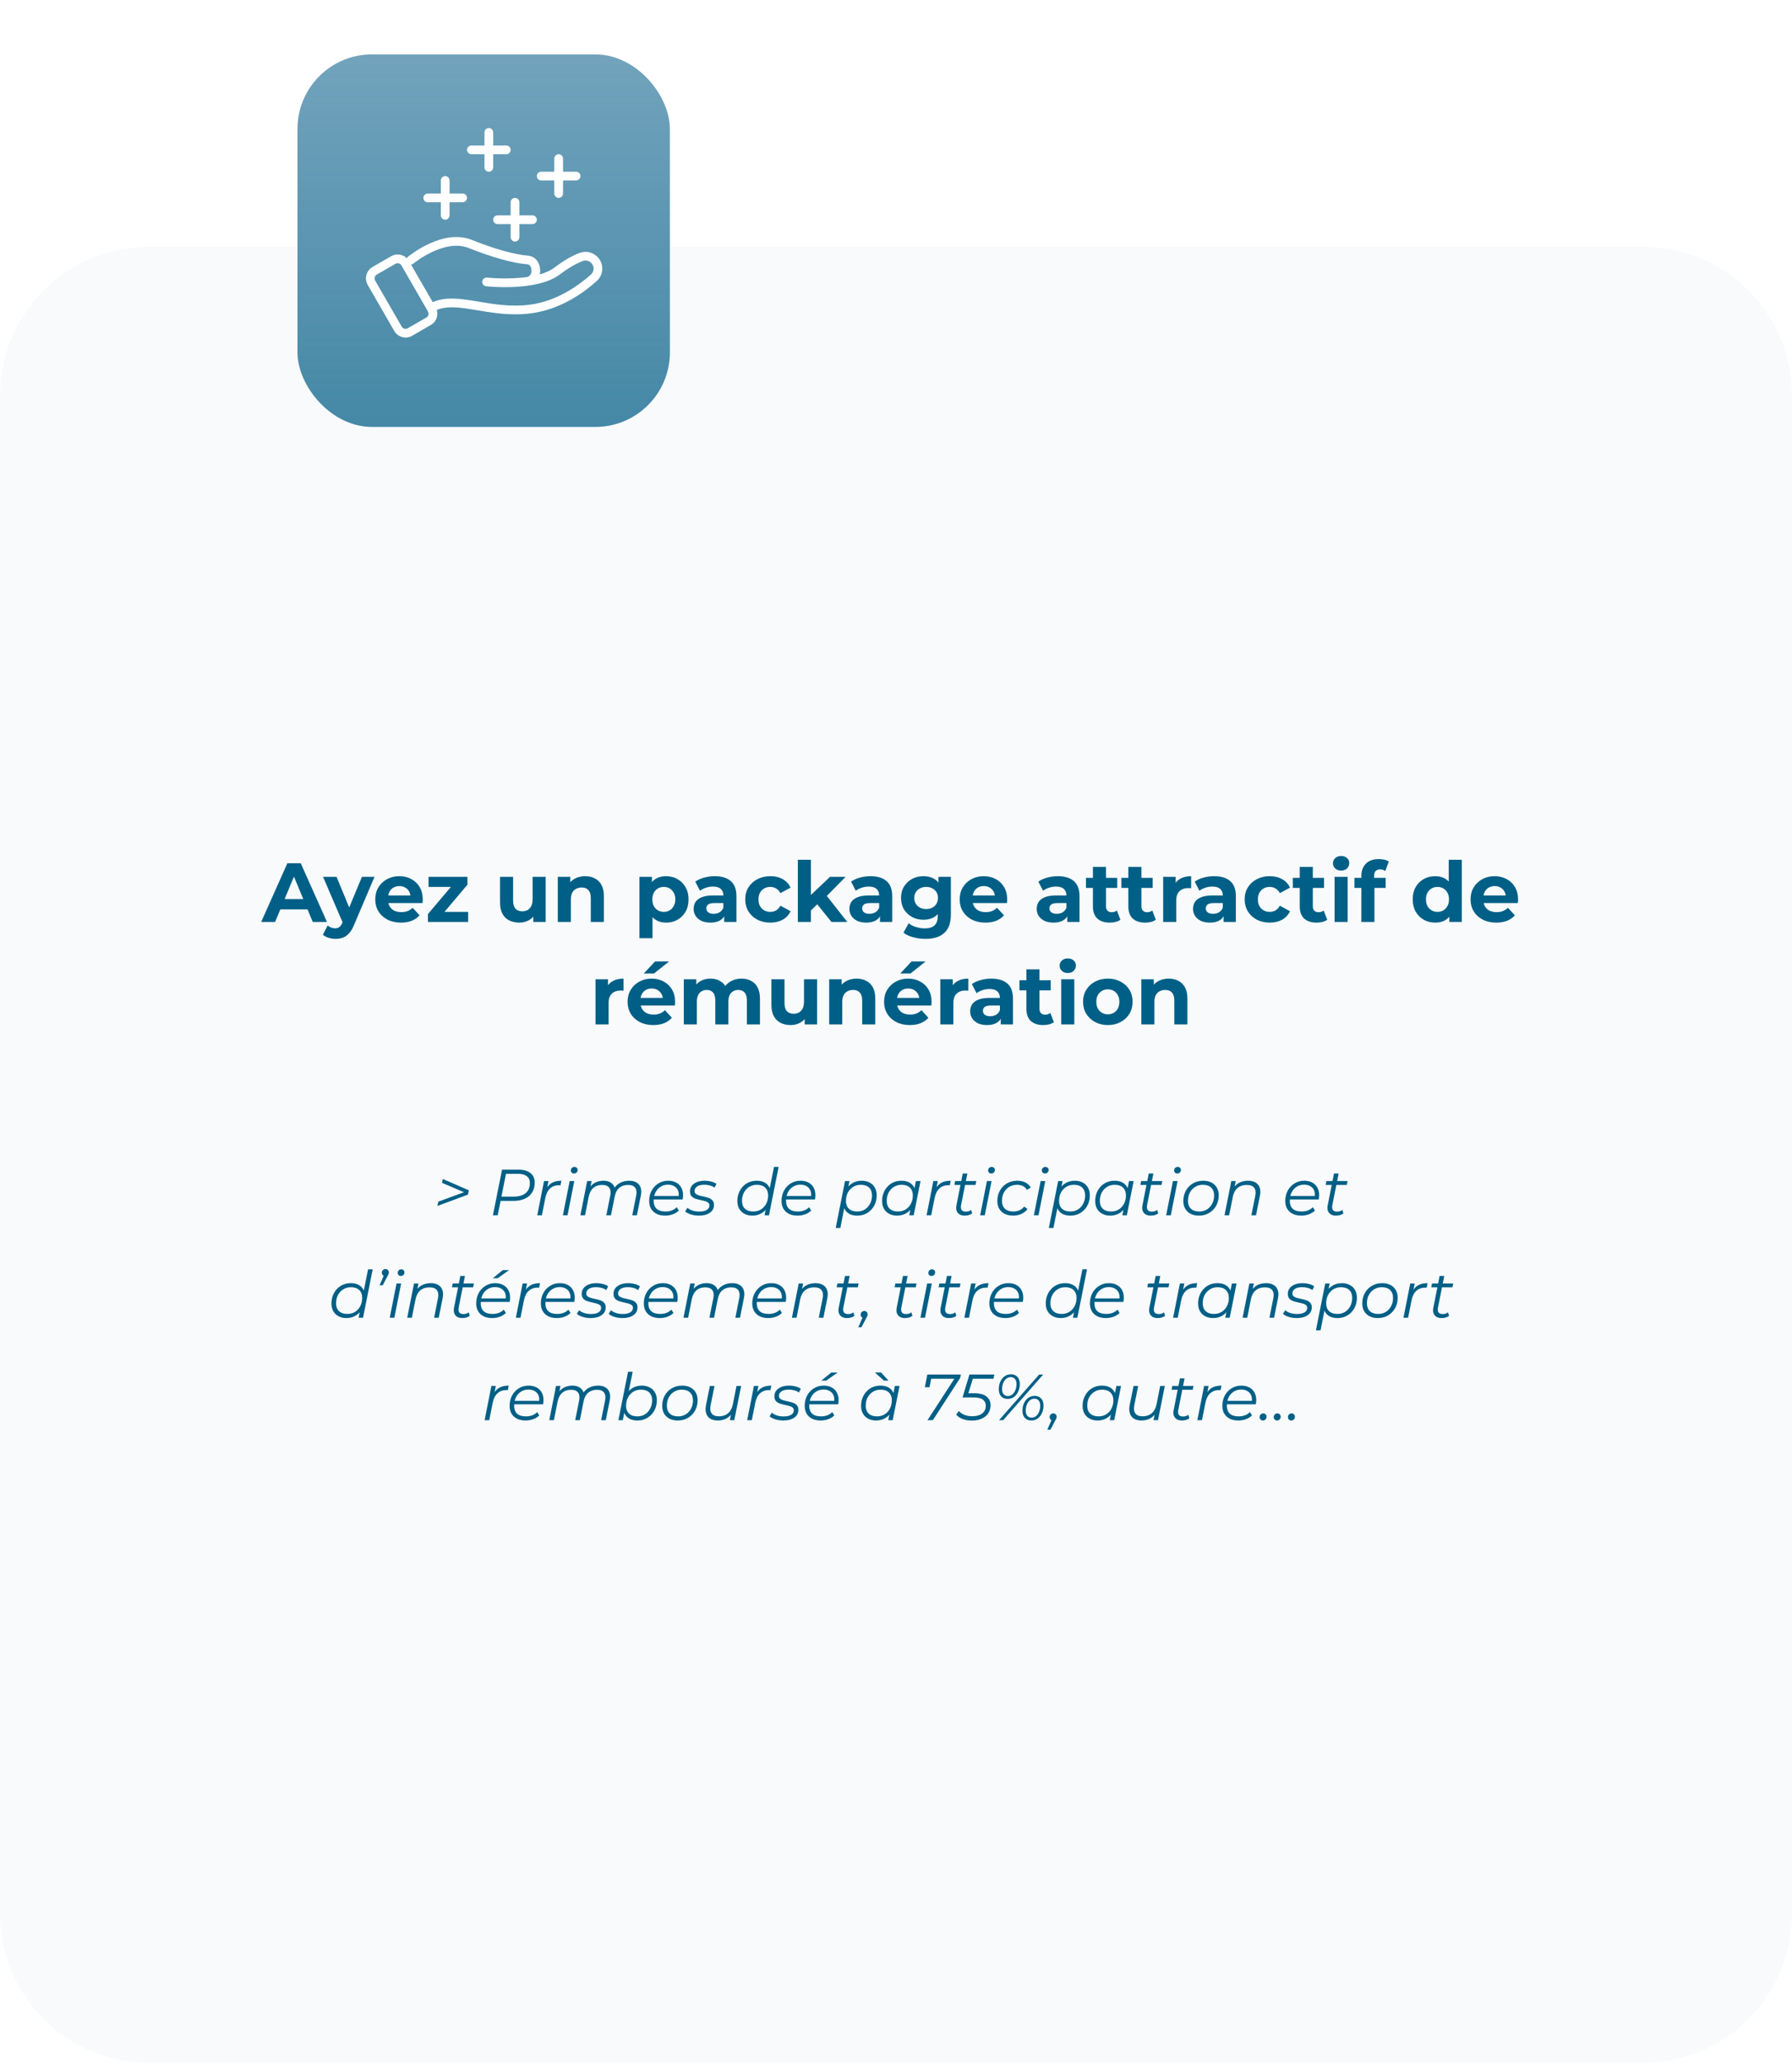<?xml version="1.0" encoding="UTF-8"?>
<svg xmlns="http://www.w3.org/2000/svg" width="385" height="443" viewBox="0 0 385 443" fill="none">
  <path d="M0 85C0 67.327 14.327 53 32 53H353C370.673 53 385 67.327 385 85V411C385 428.673 370.673 443 353 443H32C14.327 443 0 428.673 0 411V85Z" fill="#F8FAFC"></path>
  <g filter="url(#filter0_d_3311_11247)">
    <rect x="63.914" y="9.682" width="80" height="80" rx="16" fill="#72A3BC"></rect>
    <rect x="63.914" y="9.682" width="80" height="80" rx="16" fill="url(#paint0_linear_3311_11247)" fill-opacity="0.4"></rect>
  </g>
  <path d="M56.118 198L61.734 185.4H64.614L70.248 198H67.188L62.58 186.876H63.732L59.106 198H56.118ZM58.926 195.3L59.7 193.086H66.18L66.972 195.3H58.926ZM72.072 201.636C71.568 201.636 71.07 201.558 70.578 201.402C70.086 201.246 69.684 201.03 69.372 200.754L70.398 198.756C70.614 198.948 70.86 199.098 71.136 199.206C71.424 199.314 71.706 199.368 71.982 199.368C72.378 199.368 72.69 199.272 72.918 199.08C73.158 198.9 73.374 198.594 73.566 198.162L74.07 196.974L74.286 196.668L77.76 188.316H80.46L76.086 198.594C75.774 199.374 75.414 199.986 75.006 200.43C74.61 200.874 74.166 201.186 73.674 201.366C73.194 201.546 72.66 201.636 72.072 201.636ZM73.728 198.378L69.408 188.316H72.306L75.654 196.416L73.728 198.378ZM86.148 198.144C85.044 198.144 84.072 197.928 83.232 197.496C82.404 197.064 81.762 196.476 81.306 195.732C80.85 194.976 80.622 194.118 80.622 193.158C80.622 192.186 80.844 191.328 81.288 190.584C81.744 189.828 82.362 189.24 83.142 188.82C83.922 188.388 84.804 188.172 85.788 188.172C86.736 188.172 87.588 188.376 88.344 188.784C89.112 189.18 89.718 189.756 90.162 190.512C90.606 191.256 90.828 192.15 90.828 193.194C90.828 193.302 90.822 193.428 90.81 193.572C90.798 193.704 90.786 193.83 90.774 193.95H82.908V192.312H89.298L88.218 192.798C88.218 192.294 88.116 191.856 87.912 191.484C87.708 191.112 87.426 190.824 87.066 190.62C86.706 190.404 86.286 190.296 85.806 190.296C85.326 190.296 84.9 190.404 84.528 190.62C84.168 190.824 83.886 191.118 83.682 191.502C83.478 191.874 83.376 192.318 83.376 192.834V193.266C83.376 193.794 83.49 194.262 83.718 194.67C83.958 195.066 84.288 195.372 84.708 195.588C85.14 195.792 85.644 195.894 86.22 195.894C86.736 195.894 87.186 195.816 87.57 195.66C87.966 195.504 88.326 195.27 88.65 194.958L90.144 196.578C89.7 197.082 89.142 197.472 88.47 197.748C87.798 198.012 87.024 198.144 86.148 198.144ZM91.944 198V196.308L97.668 189.54L98.153 190.476H92.07V188.316H100.421V190.008L94.698 196.776L94.194 195.84H100.583V198H91.944ZM111.567 198.144C110.763 198.144 110.043 197.988 109.407 197.676C108.783 197.364 108.297 196.89 107.949 196.254C107.601 195.606 107.427 194.784 107.427 193.788V188.316H110.235V193.374C110.235 194.178 110.403 194.772 110.739 195.156C111.087 195.528 111.573 195.714 112.197 195.714C112.629 195.714 113.013 195.624 113.349 195.444C113.685 195.252 113.949 194.964 114.141 194.58C114.333 194.184 114.429 193.692 114.429 193.104V188.316H117.237V198H114.573V195.336L115.059 196.11C114.735 196.782 114.255 197.292 113.619 197.64C112.995 197.976 112.311 198.144 111.567 198.144ZM125.724 188.172C126.492 188.172 127.176 188.328 127.776 188.64C128.388 188.94 128.868 189.408 129.216 190.044C129.564 190.668 129.738 191.472 129.738 192.456V198H126.93V192.888C126.93 192.108 126.756 191.532 126.408 191.16C126.072 190.788 125.592 190.602 124.968 190.602C124.524 190.602 124.122 190.698 123.762 190.89C123.414 191.07 123.138 191.352 122.934 191.736C122.742 192.12 122.646 192.612 122.646 193.212V198H119.838V188.316H122.52V190.998L122.016 190.188C122.364 189.54 122.862 189.042 123.51 188.694C124.158 188.346 124.896 188.172 125.724 188.172ZM143.105 198.144C142.289 198.144 141.575 197.964 140.963 197.604C140.351 197.244 139.871 196.698 139.523 195.966C139.187 195.222 139.019 194.286 139.019 193.158C139.019 192.018 139.181 191.082 139.505 190.35C139.829 189.618 140.297 189.072 140.909 188.712C141.521 188.352 142.253 188.172 143.105 188.172C144.017 188.172 144.833 188.382 145.553 188.802C146.285 189.21 146.861 189.786 147.281 190.53C147.713 191.274 147.929 192.15 147.929 193.158C147.929 194.178 147.713 195.06 147.281 195.804C146.861 196.548 146.285 197.124 145.553 197.532C144.833 197.94 144.017 198.144 143.105 198.144ZM137.381 201.492V188.316H140.063V190.296L140.009 193.176L140.189 196.038V201.492H137.381ZM142.619 195.84C143.087 195.84 143.501 195.732 143.861 195.516C144.233 195.3 144.527 194.994 144.743 194.598C144.971 194.19 145.085 193.71 145.085 193.158C145.085 192.594 144.971 192.114 144.743 191.718C144.527 191.322 144.233 191.016 143.861 190.8C143.501 190.584 143.087 190.476 142.619 190.476C142.151 190.476 141.731 190.584 141.359 190.8C140.987 191.016 140.693 191.322 140.477 191.718C140.261 192.114 140.153 192.594 140.153 193.158C140.153 193.71 140.261 194.19 140.477 194.598C140.693 194.994 140.987 195.3 141.359 195.516C141.731 195.732 142.151 195.84 142.619 195.84ZM155.59 198V196.11L155.41 195.696V192.312C155.41 191.712 155.224 191.244 154.852 190.908C154.492 190.572 153.934 190.404 153.178 190.404C152.662 190.404 152.152 190.488 151.648 190.656C151.156 190.812 150.736 191.028 150.388 191.304L149.38 189.342C149.908 188.97 150.544 188.682 151.288 188.478C152.032 188.274 152.788 188.172 153.556 188.172C155.032 188.172 156.178 188.52 156.994 189.216C157.81 189.912 158.218 190.998 158.218 192.474V198H155.59ZM152.638 198.144C151.882 198.144 151.234 198.018 150.694 197.766C150.154 197.502 149.74 197.148 149.452 196.704C149.164 196.26 149.02 195.762 149.02 195.21C149.02 194.634 149.158 194.13 149.434 193.698C149.722 193.266 150.172 192.93 150.784 192.69C151.396 192.438 152.194 192.312 153.178 192.312H155.752V193.95H153.484C152.824 193.95 152.368 194.058 152.116 194.274C151.876 194.49 151.756 194.76 151.756 195.084C151.756 195.444 151.894 195.732 152.17 195.948C152.458 196.152 152.848 196.254 153.34 196.254C153.808 196.254 154.228 196.146 154.6 195.93C154.972 195.702 155.242 195.372 155.41 194.94L155.842 196.236C155.638 196.86 155.266 197.334 154.726 197.658C154.186 197.982 153.49 198.144 152.638 198.144ZM165.51 198.144C164.466 198.144 163.536 197.934 162.72 197.514C161.904 197.082 161.262 196.488 160.794 195.732C160.338 194.976 160.11 194.118 160.11 193.158C160.11 192.186 160.338 191.328 160.794 190.584C161.262 189.828 161.904 189.24 162.72 188.82C163.536 188.388 164.466 188.172 165.51 188.172C166.53 188.172 167.418 188.388 168.174 188.82C168.93 189.24 169.488 189.846 169.848 190.638L167.67 191.808C167.418 191.352 167.1 191.016 166.716 190.8C166.344 190.584 165.936 190.476 165.492 190.476C165.012 190.476 164.58 190.584 164.196 190.8C163.812 191.016 163.506 191.322 163.278 191.718C163.062 192.114 162.954 192.594 162.954 193.158C162.954 193.722 163.062 194.202 163.278 194.598C163.506 194.994 163.812 195.3 164.196 195.516C164.58 195.732 165.012 195.84 165.492 195.84C165.936 195.84 166.344 195.738 166.716 195.534C167.1 195.318 167.418 194.976 167.67 194.508L169.848 195.696C169.488 196.476 168.93 197.082 168.174 197.514C167.418 197.934 166.53 198.144 165.51 198.144ZM173.734 196.02L173.806 192.6L178.324 188.316H181.672L177.334 192.726L175.876 193.914L173.734 196.02ZM171.412 198V184.644H174.22V198H171.412ZM178.63 198L175.354 193.932L177.118 191.754L182.032 198H178.63ZM189.059 198V196.11L188.879 195.696V192.312C188.879 191.712 188.693 191.244 188.321 190.908C187.961 190.572 187.403 190.404 186.647 190.404C186.131 190.404 185.621 190.488 185.117 190.656C184.625 190.812 184.205 191.028 183.857 191.304L182.849 189.342C183.377 188.97 184.013 188.682 184.757 188.478C185.501 188.274 186.257 188.172 187.025 188.172C188.501 188.172 189.647 188.52 190.463 189.216C191.279 189.912 191.687 190.998 191.687 192.474V198H189.059ZM186.107 198.144C185.351 198.144 184.703 198.018 184.163 197.766C183.623 197.502 183.209 197.148 182.921 196.704C182.633 196.26 182.489 195.762 182.489 195.21C182.489 194.634 182.627 194.13 182.903 193.698C183.191 193.266 183.641 192.93 184.253 192.69C184.865 192.438 185.663 192.312 186.647 192.312H189.221V193.95H186.953C186.293 193.95 185.837 194.058 185.585 194.274C185.345 194.49 185.225 194.76 185.225 195.084C185.225 195.444 185.363 195.732 185.639 195.948C185.927 196.152 186.317 196.254 186.809 196.254C187.277 196.254 187.697 196.146 188.069 195.93C188.441 195.702 188.711 195.372 188.879 194.94L189.311 196.236C189.107 196.86 188.735 197.334 188.195 197.658C187.655 197.982 186.959 198.144 186.107 198.144ZM198.853 201.636C197.941 201.636 197.059 201.522 196.207 201.294C195.367 201.078 194.665 200.748 194.101 200.304L195.217 198.288C195.625 198.624 196.141 198.888 196.765 199.08C197.401 199.284 198.025 199.386 198.637 199.386C199.633 199.386 200.353 199.164 200.797 198.72C201.253 198.276 201.481 197.616 201.481 196.74V195.282L201.661 192.852L201.625 190.404V188.316H204.289V196.38C204.289 198.18 203.821 199.506 202.885 200.358C201.949 201.21 200.605 201.636 198.853 201.636ZM198.421 197.532C197.521 197.532 196.705 197.34 195.973 196.956C195.253 196.56 194.671 196.014 194.227 195.318C193.795 194.61 193.579 193.788 193.579 192.852C193.579 191.904 193.795 191.082 194.227 190.386C194.671 189.678 195.253 189.132 195.973 188.748C196.705 188.364 197.521 188.172 198.421 188.172C199.237 188.172 199.957 188.34 200.581 188.676C201.205 189 201.691 189.51 202.039 190.206C202.387 190.89 202.561 191.772 202.561 192.852C202.561 193.92 202.387 194.802 202.039 195.498C201.691 196.182 201.205 196.692 200.581 197.028C199.957 197.364 199.237 197.532 198.421 197.532ZM198.979 195.228C199.471 195.228 199.909 195.132 200.293 194.94C200.677 194.736 200.977 194.454 201.193 194.094C201.409 193.734 201.517 193.32 201.517 192.852C201.517 192.372 201.409 191.958 201.193 191.61C200.977 191.25 200.677 190.974 200.293 190.782C199.909 190.578 199.471 190.476 198.979 190.476C198.487 190.476 198.049 190.578 197.665 190.782C197.281 190.974 196.975 191.25 196.747 191.61C196.531 191.958 196.423 192.372 196.423 192.852C196.423 193.32 196.531 193.734 196.747 194.094C196.975 194.454 197.281 194.736 197.665 194.94C198.049 195.132 198.487 195.228 198.979 195.228ZM211.708 198.144C210.604 198.144 209.632 197.928 208.792 197.496C207.964 197.064 207.322 196.476 206.866 195.732C206.41 194.976 206.182 194.118 206.182 193.158C206.182 192.186 206.404 191.328 206.848 190.584C207.304 189.828 207.922 189.24 208.702 188.82C209.482 188.388 210.364 188.172 211.348 188.172C212.296 188.172 213.148 188.376 213.904 188.784C214.672 189.18 215.278 189.756 215.722 190.512C216.166 191.256 216.388 192.15 216.388 193.194C216.388 193.302 216.382 193.428 216.37 193.572C216.358 193.704 216.346 193.83 216.334 193.95H208.468V192.312H214.858L213.778 192.798C213.778 192.294 213.676 191.856 213.472 191.484C213.268 191.112 212.986 190.824 212.626 190.62C212.266 190.404 211.846 190.296 211.366 190.296C210.886 190.296 210.46 190.404 210.088 190.62C209.728 190.824 209.446 191.118 209.242 191.502C209.038 191.874 208.936 192.318 208.936 192.834V193.266C208.936 193.794 209.05 194.262 209.278 194.67C209.518 195.066 209.848 195.372 210.268 195.588C210.7 195.792 211.204 195.894 211.78 195.894C212.296 195.894 212.746 195.816 213.13 195.66C213.526 195.504 213.886 195.27 214.21 194.958L215.704 196.578C215.26 197.082 214.702 197.472 214.03 197.748C213.358 198.012 212.584 198.144 211.708 198.144ZM229.296 198V196.11L229.116 195.696V192.312C229.116 191.712 228.93 191.244 228.558 190.908C228.198 190.572 227.64 190.404 226.884 190.404C226.368 190.404 225.858 190.488 225.354 190.656C224.862 190.812 224.442 191.028 224.094 191.304L223.086 189.342C223.614 188.97 224.25 188.682 224.994 188.478C225.738 188.274 226.494 188.172 227.262 188.172C228.738 188.172 229.884 188.52 230.7 189.216C231.516 189.912 231.924 190.998 231.924 192.474V198H229.296ZM226.344 198.144C225.588 198.144 224.94 198.018 224.4 197.766C223.86 197.502 223.446 197.148 223.158 196.704C222.87 196.26 222.726 195.762 222.726 195.21C222.726 194.634 222.864 194.13 223.14 193.698C223.428 193.266 223.878 192.93 224.49 192.69C225.102 192.438 225.9 192.312 226.884 192.312H229.458V193.95H227.19C226.53 193.95 226.074 194.058 225.822 194.274C225.582 194.49 225.462 194.76 225.462 195.084C225.462 195.444 225.6 195.732 225.876 195.948C226.164 196.152 226.554 196.254 227.046 196.254C227.514 196.254 227.934 196.146 228.306 195.93C228.678 195.702 228.948 195.372 229.116 194.94L229.548 196.236C229.344 196.86 228.972 197.334 228.432 197.658C227.892 197.982 227.196 198.144 226.344 198.144ZM238.425 198.144C237.285 198.144 236.397 197.856 235.761 197.28C235.125 196.692 234.807 195.822 234.807 194.67V186.174H237.615V194.634C237.615 195.042 237.723 195.36 237.939 195.588C238.155 195.804 238.449 195.912 238.821 195.912C239.265 195.912 239.643 195.792 239.955 195.552L240.711 197.532C240.423 197.736 240.075 197.892 239.667 198C239.271 198.096 238.857 198.144 238.425 198.144ZM233.313 190.692V188.532H240.027V190.692H233.313ZM246.036 198.144C244.896 198.144 244.008 197.856 243.372 197.28C242.736 196.692 242.418 195.822 242.418 194.67V186.174H245.226V194.634C245.226 195.042 245.334 195.36 245.55 195.588C245.766 195.804 246.06 195.912 246.432 195.912C246.876 195.912 247.254 195.792 247.566 195.552L248.322 197.532C248.034 197.736 247.686 197.892 247.278 198C246.882 198.096 246.468 198.144 246.036 198.144ZM240.924 190.692V188.532H247.638V190.692H240.924ZM249.899 198V188.316H252.581V191.052L252.203 190.26C252.491 189.576 252.953 189.06 253.589 188.712C254.225 188.352 254.999 188.172 255.911 188.172V190.764C255.791 190.752 255.683 190.746 255.587 190.746C255.491 190.734 255.389 190.728 255.281 190.728C254.513 190.728 253.889 190.95 253.409 191.394C252.941 191.826 252.707 192.504 252.707 193.428V198H249.899ZM262.887 198V196.11L262.707 195.696V192.312C262.707 191.712 262.521 191.244 262.149 190.908C261.789 190.572 261.231 190.404 260.475 190.404C259.959 190.404 259.449 190.488 258.945 190.656C258.453 190.812 258.033 191.028 257.685 191.304L256.677 189.342C257.205 188.97 257.841 188.682 258.585 188.478C259.329 188.274 260.085 188.172 260.853 188.172C262.329 188.172 263.475 188.52 264.291 189.216C265.107 189.912 265.515 190.998 265.515 192.474V198H262.887ZM259.935 198.144C259.179 198.144 258.531 198.018 257.991 197.766C257.451 197.502 257.037 197.148 256.749 196.704C256.461 196.26 256.317 195.762 256.317 195.21C256.317 194.634 256.455 194.13 256.731 193.698C257.019 193.266 257.469 192.93 258.081 192.69C258.693 192.438 259.491 192.312 260.475 192.312H263.049V193.95H260.781C260.121 193.95 259.665 194.058 259.413 194.274C259.173 194.49 259.053 194.76 259.053 195.084C259.053 195.444 259.191 195.732 259.467 195.948C259.755 196.152 260.145 196.254 260.637 196.254C261.105 196.254 261.525 196.146 261.897 195.93C262.269 195.702 262.539 195.372 262.707 194.94L263.139 196.236C262.935 196.86 262.563 197.334 262.023 197.658C261.483 197.982 260.787 198.144 259.935 198.144ZM272.807 198.144C271.763 198.144 270.833 197.934 270.017 197.514C269.201 197.082 268.559 196.488 268.091 195.732C267.635 194.976 267.407 194.118 267.407 193.158C267.407 192.186 267.635 191.328 268.091 190.584C268.559 189.828 269.201 189.24 270.017 188.82C270.833 188.388 271.763 188.172 272.807 188.172C273.827 188.172 274.715 188.388 275.471 188.82C276.227 189.24 276.785 189.846 277.145 190.638L274.967 191.808C274.715 191.352 274.397 191.016 274.013 190.8C273.641 190.584 273.233 190.476 272.789 190.476C272.309 190.476 271.877 190.584 271.493 190.8C271.109 191.016 270.803 191.322 270.575 191.718C270.359 192.114 270.251 192.594 270.251 193.158C270.251 193.722 270.359 194.202 270.575 194.598C270.803 194.994 271.109 195.3 271.493 195.516C271.877 195.732 272.309 195.84 272.789 195.84C273.233 195.84 273.641 195.738 274.013 195.534C274.397 195.318 274.715 194.976 274.967 194.508L277.145 195.696C276.785 196.476 276.227 197.082 275.471 197.514C274.715 197.934 273.827 198.144 272.807 198.144ZM282.862 198.144C281.722 198.144 280.834 197.856 280.198 197.28C279.562 196.692 279.244 195.822 279.244 194.67V186.174H282.052V194.634C282.052 195.042 282.16 195.36 282.376 195.588C282.592 195.804 282.886 195.912 283.258 195.912C283.702 195.912 284.08 195.792 284.392 195.552L285.148 197.532C284.86 197.736 284.512 197.892 284.104 198C283.708 198.096 283.294 198.144 282.862 198.144ZM277.75 190.692V188.532H284.464V190.692H277.75ZM286.725 198V188.316H289.533V198H286.725ZM288.129 186.966C287.613 186.966 287.193 186.816 286.869 186.516C286.545 186.216 286.383 185.844 286.383 185.4C286.383 184.956 286.545 184.584 286.869 184.284C287.193 183.984 287.613 183.834 288.129 183.834C288.645 183.834 289.065 183.978 289.389 184.266C289.713 184.542 289.875 184.902 289.875 185.346C289.875 185.814 289.713 186.204 289.389 186.516C289.077 186.816 288.657 186.966 288.129 186.966ZM292.481 198V188.1C292.481 187.008 292.805 186.138 293.453 185.49C294.101 184.83 295.025 184.5 296.225 184.5C296.633 184.5 297.023 184.542 297.395 184.626C297.779 184.71 298.103 184.842 298.367 185.022L297.629 187.056C297.473 186.948 297.299 186.864 297.107 186.804C296.915 186.744 296.711 186.714 296.495 186.714C296.087 186.714 295.769 186.834 295.541 187.074C295.325 187.302 295.217 187.65 295.217 188.118V189.018L295.289 190.224V198H292.481ZM290.987 190.692V188.532H297.701V190.692H290.987ZM308.355 198.144C307.443 198.144 306.621 197.94 305.889 197.532C305.157 197.112 304.575 196.53 304.143 195.786C303.723 195.042 303.513 194.166 303.513 193.158C303.513 192.138 303.723 191.256 304.143 190.512C304.575 189.768 305.157 189.192 305.889 188.784C306.621 188.376 307.443 188.172 308.355 188.172C309.171 188.172 309.885 188.352 310.497 188.712C311.109 189.072 311.583 189.618 311.919 190.35C312.255 191.082 312.423 192.018 312.423 193.158C312.423 194.286 312.261 195.222 311.937 195.966C311.613 196.698 311.145 197.244 310.533 197.604C309.933 197.964 309.207 198.144 308.355 198.144ZM308.841 195.84C309.297 195.84 309.711 195.732 310.083 195.516C310.455 195.3 310.749 194.994 310.965 194.598C311.193 194.19 311.307 193.71 311.307 193.158C311.307 192.594 311.193 192.114 310.965 191.718C310.749 191.322 310.455 191.016 310.083 190.8C309.711 190.584 309.297 190.476 308.841 190.476C308.373 190.476 307.953 190.584 307.581 190.8C307.209 191.016 306.909 191.322 306.681 191.718C306.465 192.114 306.357 192.594 306.357 193.158C306.357 193.71 306.465 194.19 306.681 194.598C306.909 194.994 307.209 195.3 307.581 195.516C307.953 195.732 308.373 195.84 308.841 195.84ZM311.379 198V196.02L311.433 193.14L311.253 190.278V184.644H314.061V198H311.379ZM321.466 198.144C320.362 198.144 319.39 197.928 318.55 197.496C317.722 197.064 317.08 196.476 316.624 195.732C316.168 194.976 315.94 194.118 315.94 193.158C315.94 192.186 316.162 191.328 316.606 190.584C317.062 189.828 317.68 189.24 318.46 188.82C319.24 188.388 320.122 188.172 321.106 188.172C322.054 188.172 322.906 188.376 323.662 188.784C324.43 189.18 325.036 189.756 325.48 190.512C325.924 191.256 326.146 192.15 326.146 193.194C326.146 193.302 326.14 193.428 326.128 193.572C326.116 193.704 326.104 193.83 326.092 193.95H318.226V192.312H324.616L323.536 192.798C323.536 192.294 323.434 191.856 323.23 191.484C323.026 191.112 322.744 190.824 322.384 190.62C322.024 190.404 321.604 190.296 321.124 190.296C320.644 190.296 320.218 190.404 319.846 190.62C319.486 190.824 319.204 191.118 319 191.502C318.796 191.874 318.694 192.318 318.694 192.834V193.266C318.694 193.794 318.808 194.262 319.036 194.67C319.276 195.066 319.606 195.372 320.026 195.588C320.458 195.792 320.962 195.894 321.538 195.894C322.054 195.894 322.504 195.816 322.888 195.66C323.284 195.504 323.644 195.27 323.968 194.958L325.462 196.578C325.018 197.082 324.46 197.472 323.788 197.748C323.116 198.012 322.342 198.144 321.466 198.144ZM127.942 220V210.316H130.624V213.052L130.246 212.26C130.534 211.576 130.996 211.06 131.632 210.712C132.268 210.352 133.042 210.172 133.954 210.172V212.764C133.834 212.752 133.726 212.746 133.63 212.746C133.534 212.734 133.432 212.728 133.324 212.728C132.556 212.728 131.932 212.95 131.452 213.394C130.984 213.826 130.75 214.504 130.75 215.428V220H127.942ZM140.359 220.144C139.255 220.144 138.283 219.928 137.443 219.496C136.615 219.064 135.973 218.476 135.517 217.732C135.061 216.976 134.833 216.118 134.833 215.158C134.833 214.186 135.055 213.328 135.499 212.584C135.955 211.828 136.573 211.24 137.353 210.82C138.133 210.388 139.015 210.172 139.999 210.172C140.947 210.172 141.799 210.376 142.555 210.784C143.323 211.18 143.929 211.756 144.373 212.512C144.817 213.256 145.039 214.15 145.039 215.194C145.039 215.302 145.033 215.428 145.021 215.572C145.009 215.704 144.997 215.83 144.985 215.95H137.119V214.312H143.509L142.429 214.798C142.429 214.294 142.327 213.856 142.123 213.484C141.919 213.112 141.637 212.824 141.277 212.62C140.917 212.404 140.497 212.296 140.017 212.296C139.537 212.296 139.111 212.404 138.739 212.62C138.379 212.824 138.097 213.118 137.893 213.502C137.689 213.874 137.587 214.318 137.587 214.834V215.266C137.587 215.794 137.701 216.262 137.929 216.67C138.169 217.066 138.499 217.372 138.919 217.588C139.351 217.792 139.855 217.894 140.431 217.894C140.947 217.894 141.397 217.816 141.781 217.66C142.177 217.504 142.537 217.27 142.861 216.958L144.355 218.578C143.911 219.082 143.353 219.472 142.681 219.748C142.009 220.012 141.235 220.144 140.359 220.144ZM138.307 209.074L140.737 206.482H143.761L140.503 209.074H138.307ZM159.31 210.172C160.078 210.172 160.756 210.328 161.344 210.64C161.944 210.94 162.412 211.408 162.748 212.044C163.096 212.668 163.27 213.472 163.27 214.456V220H160.462V214.888C160.462 214.108 160.3 213.532 159.976 213.16C159.652 212.788 159.196 212.602 158.608 212.602C158.2 212.602 157.834 212.698 157.51 212.89C157.186 213.07 156.934 213.346 156.754 213.718C156.574 214.09 156.484 214.564 156.484 215.14V220H153.676V214.888C153.676 214.108 153.514 213.532 153.19 213.16C152.878 212.788 152.428 212.602 151.84 212.602C151.432 212.602 151.066 212.698 150.742 212.89C150.418 213.07 150.166 213.346 149.986 213.718C149.806 214.09 149.716 214.564 149.716 215.14V220H146.908V210.316H149.59V212.962L149.086 212.188C149.422 211.528 149.896 211.03 150.508 210.694C151.132 210.346 151.84 210.172 152.632 210.172C153.52 210.172 154.294 210.4 154.954 210.856C155.626 211.3 156.07 211.984 156.286 212.908L155.296 212.638C155.62 211.882 156.136 211.282 156.844 210.838C157.564 210.394 158.386 210.172 159.31 210.172ZM169.873 220.144C169.069 220.144 168.349 219.988 167.713 219.676C167.089 219.364 166.603 218.89 166.255 218.254C165.907 217.606 165.733 216.784 165.733 215.788V210.316H168.541V215.374C168.541 216.178 168.709 216.772 169.045 217.156C169.393 217.528 169.879 217.714 170.503 217.714C170.935 217.714 171.319 217.624 171.655 217.444C171.991 217.252 172.255 216.964 172.447 216.58C172.639 216.184 172.735 215.692 172.735 215.104V210.316H175.543V220H172.879V217.336L173.365 218.11C173.041 218.782 172.561 219.292 171.925 219.64C171.301 219.976 170.617 220.144 169.873 220.144ZM184.031 210.172C184.799 210.172 185.483 210.328 186.083 210.64C186.695 210.94 187.175 211.408 187.523 212.044C187.871 212.668 188.045 213.472 188.045 214.456V220H185.237V214.888C185.237 214.108 185.063 213.532 184.715 213.16C184.379 212.788 183.899 212.602 183.275 212.602C182.831 212.602 182.429 212.698 182.069 212.89C181.721 213.07 181.445 213.352 181.241 213.736C181.049 214.12 180.953 214.612 180.953 215.212V220H178.145V210.316H180.827V212.998L180.323 212.188C180.671 211.54 181.169 211.042 181.817 210.694C182.465 210.346 183.203 210.172 184.031 210.172ZM195.466 220.144C194.362 220.144 193.39 219.928 192.55 219.496C191.722 219.064 191.08 218.476 190.624 217.732C190.168 216.976 189.94 216.118 189.94 215.158C189.94 214.186 190.162 213.328 190.606 212.584C191.062 211.828 191.68 211.24 192.46 210.82C193.24 210.388 194.122 210.172 195.106 210.172C196.054 210.172 196.906 210.376 197.662 210.784C198.43 211.18 199.036 211.756 199.48 212.512C199.924 213.256 200.146 214.15 200.146 215.194C200.146 215.302 200.14 215.428 200.128 215.572C200.116 215.704 200.104 215.83 200.092 215.95H192.226V214.312H198.616L197.536 214.798C197.536 214.294 197.434 213.856 197.23 213.484C197.026 213.112 196.744 212.824 196.384 212.62C196.024 212.404 195.604 212.296 195.124 212.296C194.644 212.296 194.218 212.404 193.846 212.62C193.486 212.824 193.204 213.118 193 213.502C192.796 213.874 192.694 214.318 192.694 214.834V215.266C192.694 215.794 192.808 216.262 193.036 216.67C193.276 217.066 193.606 217.372 194.026 217.588C194.458 217.792 194.962 217.894 195.538 217.894C196.054 217.894 196.504 217.816 196.888 217.66C197.284 217.504 197.644 217.27 197.968 216.958L199.462 218.578C199.018 219.082 198.46 219.472 197.788 219.748C197.116 220.012 196.342 220.144 195.466 220.144ZM193.414 209.074L195.844 206.482H198.868L195.61 209.074H193.414ZM202.016 220V210.316H204.698V213.052L204.32 212.26C204.608 211.576 205.07 211.06 205.706 210.712C206.342 210.352 207.116 210.172 208.028 210.172V212.764C207.908 212.752 207.8 212.746 207.704 212.746C207.608 212.734 207.506 212.728 207.398 212.728C206.63 212.728 206.006 212.95 205.526 213.394C205.058 213.826 204.824 214.504 204.824 215.428V220H202.016ZM215.005 220V218.11L214.825 217.696V214.312C214.825 213.712 214.639 213.244 214.267 212.908C213.907 212.572 213.349 212.404 212.593 212.404C212.077 212.404 211.567 212.488 211.063 212.656C210.571 212.812 210.151 213.028 209.803 213.304L208.795 211.342C209.323 210.97 209.959 210.682 210.703 210.478C211.447 210.274 212.203 210.172 212.971 210.172C214.447 210.172 215.593 210.52 216.409 211.216C217.225 211.912 217.633 212.998 217.633 214.474V220H215.005ZM212.053 220.144C211.297 220.144 210.649 220.018 210.109 219.766C209.569 219.502 209.155 219.148 208.867 218.704C208.579 218.26 208.435 217.762 208.435 217.21C208.435 216.634 208.573 216.13 208.849 215.698C209.137 215.266 209.587 214.93 210.199 214.69C210.811 214.438 211.609 214.312 212.593 214.312H215.167V215.95H212.899C212.239 215.95 211.783 216.058 211.531 216.274C211.291 216.49 211.171 216.76 211.171 217.084C211.171 217.444 211.309 217.732 211.585 217.948C211.873 218.152 212.263 218.254 212.755 218.254C213.223 218.254 213.643 218.146 214.015 217.93C214.387 217.702 214.657 217.372 214.825 216.94L215.257 218.236C215.053 218.86 214.681 219.334 214.141 219.658C213.601 219.982 212.905 220.144 212.053 220.144ZM224.134 220.144C222.994 220.144 222.106 219.856 221.47 219.28C220.834 218.692 220.516 217.822 220.516 216.67V208.174H223.324V216.634C223.324 217.042 223.432 217.36 223.648 217.588C223.864 217.804 224.158 217.912 224.53 217.912C224.974 217.912 225.352 217.792 225.664 217.552L226.42 219.532C226.132 219.736 225.784 219.892 225.376 220C224.98 220.096 224.566 220.144 224.134 220.144ZM219.022 212.692V210.532H225.736V212.692H219.022ZM227.996 220V210.316H230.804V220H227.996ZM229.4 208.966C228.884 208.966 228.464 208.816 228.14 208.516C227.816 208.216 227.654 207.844 227.654 207.4C227.654 206.956 227.816 206.584 228.14 206.284C228.464 205.984 228.884 205.834 229.4 205.834C229.916 205.834 230.336 205.978 230.66 206.266C230.984 206.542 231.146 206.902 231.146 207.346C231.146 207.814 230.984 208.204 230.66 208.516C230.348 208.816 229.928 208.966 229.4 208.966ZM238.018 220.144C236.986 220.144 236.068 219.928 235.264 219.496C234.472 219.064 233.842 218.476 233.374 217.732C232.918 216.976 232.69 216.118 232.69 215.158C232.69 214.186 232.918 213.328 233.374 212.584C233.842 211.828 234.472 211.24 235.264 210.82C236.068 210.388 236.986 210.172 238.018 210.172C239.038 210.172 239.95 210.388 240.754 210.82C241.558 211.24 242.188 211.822 242.644 212.566C243.1 213.31 243.328 214.174 243.328 215.158C243.328 216.118 243.1 216.976 242.644 217.732C242.188 218.476 241.558 219.064 240.754 219.496C239.95 219.928 239.038 220.144 238.018 220.144ZM238.018 217.84C238.486 217.84 238.906 217.732 239.278 217.516C239.65 217.3 239.944 216.994 240.16 216.598C240.376 216.19 240.484 215.71 240.484 215.158C240.484 214.594 240.376 214.114 240.16 213.718C239.944 213.322 239.65 213.016 239.278 212.8C238.906 212.584 238.486 212.476 238.018 212.476C237.55 212.476 237.13 212.584 236.758 212.8C236.386 213.016 236.086 213.322 235.858 213.718C235.642 214.114 235.534 214.594 235.534 215.158C235.534 215.71 235.642 216.19 235.858 216.598C236.086 216.994 236.386 217.3 236.758 217.516C237.13 217.732 237.55 217.84 238.018 217.84ZM251.091 210.172C251.859 210.172 252.543 210.328 253.143 210.64C253.755 210.94 254.235 211.408 254.583 212.044C254.931 212.668 255.105 213.472 255.105 214.456V220H252.297V214.888C252.297 214.108 252.123 213.532 251.775 213.16C251.439 212.788 250.959 212.602 250.335 212.602C249.891 212.602 249.489 212.698 249.129 212.89C248.781 213.07 248.505 213.352 248.301 213.736C248.109 214.12 248.013 214.612 248.013 215.212V220H245.205V210.316H247.887V212.998L247.383 212.188C247.731 211.54 248.229 211.042 248.877 210.694C249.525 210.346 250.263 210.172 251.091 210.172Z" fill="#005F86"></path>
  <path d="M93.973 258.998L94.169 258.074L100.329 255.82L100.231 256.282L94.967 254.028L95.135 253.202L100.721 255.638L100.539 256.562L93.973 258.998ZM105.9 261L107.86 251.2H111.374C112.485 251.2 113.344 251.443 113.95 251.928C114.566 252.413 114.874 253.095 114.874 253.972C114.874 254.812 114.688 255.526 114.314 256.114C113.95 256.693 113.428 257.136 112.746 257.444C112.065 257.752 111.258 257.906 110.324 257.906H107.09L107.65 257.416L106.922 261H105.9ZM107.622 257.5L107.258 256.996H110.338C111.449 256.996 112.308 256.749 112.914 256.254C113.53 255.759 113.838 255.031 113.838 254.07C113.838 253.426 113.619 252.936 113.18 252.6C112.742 252.264 112.112 252.096 111.29 252.096H108.266L108.812 251.578L107.622 257.5ZM115.425 261L116.881 253.65H117.833L117.413 255.82L117.301 255.442C117.627 254.798 118.057 254.327 118.589 254.028C119.13 253.729 119.802 253.58 120.605 253.58L120.423 254.546C120.376 254.546 120.329 254.546 120.283 254.546C120.245 254.537 120.199 254.532 120.143 254.532C119.359 254.532 118.71 254.761 118.197 255.218C117.693 255.666 117.347 256.347 117.161 257.262L116.419 261H115.425ZM120.934 261L122.39 253.65H123.384L121.928 261H120.934ZM123.314 252.026C123.118 252.026 122.955 251.961 122.824 251.83C122.703 251.699 122.642 251.545 122.642 251.368C122.642 251.163 122.712 250.985 122.852 250.836C123.002 250.687 123.188 250.612 123.412 250.612C123.608 250.612 123.772 250.673 123.902 250.794C124.033 250.915 124.098 251.069 124.098 251.256C124.098 251.48 124.024 251.667 123.874 251.816C123.725 251.956 123.538 252.026 123.314 252.026ZM135.166 253.58C135.829 253.58 136.365 253.711 136.776 253.972C137.196 254.224 137.485 254.593 137.644 255.078C137.803 255.563 137.812 256.142 137.672 256.814L136.832 261H135.838L136.678 256.8C136.827 256.072 136.757 255.503 136.468 255.092C136.188 254.681 135.675 254.476 134.928 254.476C134.191 254.476 133.57 254.681 133.066 255.092C132.571 255.503 132.24 256.119 132.072 256.94L131.26 261H130.266L131.106 256.8C131.255 256.072 131.185 255.503 130.896 255.092C130.607 254.681 130.093 254.476 129.356 254.476C128.6 254.476 127.975 254.691 127.48 255.12C126.985 255.549 126.649 256.193 126.472 257.052L125.688 261H124.694L126.15 253.65H127.102L126.682 255.764L126.472 255.4C126.827 254.765 127.275 254.303 127.816 254.014C128.357 253.725 128.969 253.58 129.65 253.58C130.163 253.58 130.602 253.669 130.966 253.846C131.339 254.014 131.629 254.266 131.834 254.602C132.049 254.929 132.165 255.321 132.184 255.778L131.666 255.666C132.03 254.966 132.511 254.443 133.108 254.098C133.715 253.753 134.401 253.58 135.166 253.58ZM142.902 261.07C142.202 261.07 141.59 260.944 141.068 260.692C140.554 260.431 140.158 260.067 139.878 259.6C139.607 259.133 139.472 258.578 139.472 257.934C139.472 257.094 139.649 256.347 140.004 255.694C140.358 255.041 140.844 254.527 141.46 254.154C142.076 253.771 142.771 253.58 143.546 253.58C144.199 253.58 144.764 253.706 145.24 253.958C145.716 254.201 146.084 254.555 146.346 255.022C146.616 255.489 146.752 256.049 146.752 256.702C146.752 256.851 146.742 257.005 146.724 257.164C146.705 257.313 146.682 257.458 146.654 257.598H140.2L140.326 256.856H146.192L145.786 257.136C145.879 256.548 145.837 256.053 145.66 255.652C145.482 255.251 145.207 254.947 144.834 254.742C144.47 254.527 144.031 254.42 143.518 254.42C142.92 254.42 142.388 254.569 141.922 254.868C141.455 255.157 141.091 255.563 140.83 256.086C140.568 256.599 140.438 257.201 140.438 257.892C140.438 258.629 140.648 259.199 141.068 259.6C141.497 259.992 142.136 260.188 142.986 260.188C143.48 260.188 143.938 260.109 144.358 259.95C144.778 259.782 145.123 259.553 145.394 259.264L145.842 259.978C145.496 260.323 145.062 260.594 144.54 260.79C144.026 260.977 143.48 261.07 142.902 261.07ZM150.133 261.07C149.536 261.07 148.971 260.986 148.439 260.818C147.907 260.65 147.496 260.435 147.207 260.174L147.683 259.39C147.963 259.642 148.332 259.843 148.789 259.992C149.246 260.132 149.727 260.202 150.231 260.202C150.931 260.202 151.468 260.085 151.841 259.852C152.224 259.619 152.415 259.297 152.415 258.886C152.415 258.606 152.312 258.396 152.107 258.256C151.911 258.107 151.654 257.995 151.337 257.92C151.02 257.836 150.684 257.757 150.329 257.682C149.974 257.607 149.638 257.514 149.321 257.402C149.004 257.281 148.742 257.099 148.537 256.856C148.341 256.613 148.243 256.287 148.243 255.876C148.243 255.409 148.374 255.003 148.635 254.658C148.906 254.313 149.279 254.047 149.755 253.86C150.231 253.673 150.791 253.58 151.435 253.58C151.902 253.58 152.364 253.641 152.821 253.762C153.278 253.883 153.647 254.051 153.927 254.266L153.507 255.064C153.218 254.84 152.882 254.681 152.499 254.588C152.116 254.485 151.734 254.434 151.351 254.434C150.67 254.434 150.142 254.56 149.769 254.812C149.405 255.055 149.223 255.377 149.223 255.778C149.223 256.058 149.321 256.273 149.517 256.422C149.722 256.571 149.984 256.688 150.301 256.772C150.618 256.856 150.954 256.935 151.309 257.01C151.673 257.075 152.009 257.169 152.317 257.29C152.634 257.411 152.891 257.589 153.087 257.822C153.292 258.046 153.395 258.363 153.395 258.774C153.395 259.259 153.26 259.675 152.989 260.02C152.718 260.356 152.336 260.617 151.841 260.804C151.356 260.981 150.786 261.07 150.133 261.07ZM161.627 261.07C161.002 261.07 160.446 260.944 159.961 260.692C159.476 260.44 159.098 260.081 158.827 259.614C158.556 259.147 158.421 258.592 158.421 257.948C158.421 257.323 158.524 256.744 158.729 256.212C158.934 255.68 159.224 255.218 159.597 254.826C159.97 254.425 160.409 254.117 160.913 253.902C161.426 253.687 161.982 253.58 162.579 253.58C163.223 253.58 163.769 253.697 164.217 253.93C164.665 254.154 165.01 254.485 165.253 254.924C165.496 255.353 165.617 255.876 165.617 256.492C165.617 257.155 165.524 257.766 165.337 258.326C165.16 258.886 164.894 259.371 164.539 259.782C164.184 260.193 163.76 260.51 163.265 260.734C162.78 260.958 162.234 261.07 161.627 261.07ZM161.837 260.188C162.453 260.188 162.999 260.043 163.475 259.754C163.96 259.455 164.338 259.045 164.609 258.522C164.889 257.999 165.029 257.407 165.029 256.744C165.029 256.016 164.814 255.451 164.385 255.05C163.965 254.649 163.372 254.448 162.607 254.448C162 254.448 161.454 254.597 160.969 254.896C160.484 255.195 160.101 255.605 159.821 256.128C159.55 256.641 159.415 257.234 159.415 257.906C159.415 258.625 159.625 259.185 160.045 259.586C160.474 259.987 161.072 260.188 161.837 260.188ZM164.259 261L164.679 258.886L165.099 257.402L165.239 255.862L166.289 250.612H167.283L165.211 261H164.259ZM171.339 261.07C170.639 261.07 170.028 260.944 169.505 260.692C168.992 260.431 168.595 260.067 168.315 259.6C168.045 259.133 167.909 258.578 167.909 257.934C167.909 257.094 168.087 256.347 168.441 255.694C168.796 255.041 169.281 254.527 169.897 254.154C170.513 253.771 171.209 253.58 171.983 253.58C172.637 253.58 173.201 253.706 173.677 253.958C174.153 254.201 174.522 254.555 174.783 255.022C175.054 255.489 175.189 256.049 175.189 256.702C175.189 256.851 175.18 257.005 175.161 257.164C175.143 257.313 175.119 257.458 175.091 257.598H168.637L168.763 256.856H174.629L174.223 257.136C174.317 256.548 174.275 256.053 174.097 255.652C173.92 255.251 173.645 254.947 173.271 254.742C172.907 254.527 172.469 254.42 171.955 254.42C171.358 254.42 170.826 254.569 170.359 254.868C169.893 255.157 169.529 255.563 169.267 256.086C169.006 256.599 168.875 257.201 168.875 257.892C168.875 258.629 169.085 259.199 169.505 259.6C169.935 259.992 170.574 260.188 171.423 260.188C171.918 260.188 172.375 260.109 172.795 259.95C173.215 259.782 173.561 259.553 173.831 259.264L174.279 259.978C173.934 260.323 173.5 260.594 172.977 260.79C172.464 260.977 171.918 261.07 171.339 261.07ZM184.181 261.07C183.546 261.07 183 260.958 182.543 260.734C182.095 260.501 181.749 260.169 181.507 259.74C181.273 259.301 181.152 258.774 181.143 258.158C181.143 257.253 181.306 256.459 181.633 255.778C181.959 255.087 182.421 254.551 183.019 254.168C183.616 253.776 184.321 253.58 185.133 253.58C185.767 253.58 186.323 253.706 186.799 253.958C187.284 254.201 187.662 254.555 187.933 255.022C188.213 255.489 188.353 256.044 188.353 256.688C188.353 257.323 188.25 257.906 188.045 258.438C187.839 258.97 187.545 259.432 187.163 259.824C186.789 260.216 186.351 260.524 185.847 260.748C185.343 260.963 184.787 261.07 184.181 261.07ZM179.547 263.716L181.549 253.65H182.501L182.081 255.764L181.675 257.234L181.521 258.774L180.541 263.716H179.547ZM184.167 260.188C184.783 260.188 185.329 260.043 185.805 259.754C186.281 259.455 186.654 259.045 186.925 258.522C187.205 257.999 187.345 257.407 187.345 256.744C187.345 256.016 187.135 255.451 186.715 255.05C186.295 254.649 185.697 254.448 184.923 254.448C184.316 254.448 183.77 254.597 183.285 254.896C182.809 255.195 182.431 255.605 182.151 256.128C181.88 256.641 181.745 257.234 181.745 257.906C181.745 258.625 181.955 259.185 182.375 259.586C182.795 259.987 183.392 260.188 184.167 260.188ZM192.717 261.07C192.092 261.07 191.536 260.944 191.051 260.692C190.566 260.44 190.188 260.081 189.917 259.614C189.646 259.147 189.511 258.592 189.511 257.948C189.511 257.323 189.614 256.744 189.819 256.212C190.024 255.68 190.314 255.218 190.687 254.826C191.06 254.425 191.499 254.117 192.003 253.902C192.516 253.687 193.072 253.58 193.669 253.58C194.313 253.58 194.859 253.697 195.307 253.93C195.755 254.154 196.1 254.485 196.343 254.924C196.586 255.353 196.707 255.876 196.707 256.492C196.707 257.379 196.544 258.167 196.217 258.858C195.89 259.549 195.428 260.09 194.831 260.482C194.234 260.874 193.529 261.07 192.717 261.07ZM192.927 260.188C193.543 260.188 194.089 260.043 194.565 259.754C195.05 259.455 195.428 259.045 195.699 258.522C195.979 257.999 196.119 257.407 196.119 256.744C196.119 256.016 195.904 255.451 195.475 255.05C195.055 254.649 194.462 254.448 193.697 254.448C193.09 254.448 192.544 254.597 192.059 254.896C191.574 255.195 191.191 255.605 190.911 256.128C190.64 256.641 190.505 257.234 190.505 257.906C190.505 258.625 190.715 259.185 191.135 259.586C191.564 259.987 192.162 260.188 192.927 260.188ZM195.349 261L195.769 258.886L196.189 257.402L196.329 255.862L196.777 253.65H197.771L196.301 261H195.349ZM199.069 261L200.525 253.65H201.477L201.057 255.82L200.945 255.442C201.272 254.798 201.701 254.327 202.233 254.028C202.774 253.729 203.446 253.58 204.249 253.58L204.067 254.546C204.02 254.546 203.974 254.546 203.927 254.546C203.89 254.537 203.843 254.532 203.787 254.532C203.003 254.532 202.354 254.761 201.841 255.218C201.337 255.666 200.992 256.347 200.805 257.262L200.063 261H199.069ZM207.231 261.07C206.811 261.07 206.452 260.981 206.153 260.804C205.855 260.617 205.645 260.356 205.523 260.02C205.411 259.684 205.402 259.283 205.495 258.816L206.839 252.026H207.833L206.489 258.774C206.396 259.231 206.429 259.586 206.587 259.838C206.755 260.09 207.059 260.216 207.497 260.216C207.703 260.216 207.903 260.188 208.099 260.132C208.295 260.067 208.473 259.969 208.631 259.838L208.869 260.594C208.636 260.771 208.375 260.897 208.085 260.972C207.796 261.037 207.511 261.07 207.231 261.07ZM205.047 254.476L205.201 253.65H209.751L209.583 254.476H205.047ZM210.581 261L212.037 253.65H213.031L211.575 261H210.581ZM212.961 252.026C212.765 252.026 212.602 251.961 212.471 251.83C212.35 251.699 212.289 251.545 212.289 251.368C212.289 251.163 212.359 250.985 212.499 250.836C212.648 250.687 212.835 250.612 213.059 250.612C213.255 250.612 213.418 250.673 213.549 250.794C213.68 250.915 213.745 251.069 213.745 251.256C213.745 251.48 213.67 251.667 213.521 251.816C213.372 251.956 213.185 252.026 212.961 252.026ZM217.673 261.07C216.973 261.07 216.366 260.944 215.853 260.692C215.349 260.431 214.957 260.067 214.677 259.6C214.406 259.133 214.271 258.583 214.271 257.948C214.271 257.108 214.453 256.361 214.817 255.708C215.181 255.045 215.685 254.527 216.329 254.154C216.982 253.771 217.724 253.58 218.555 253.58C219.236 253.58 219.819 253.706 220.305 253.958C220.799 254.201 221.182 254.565 221.453 255.05L220.613 255.54C220.407 255.167 220.123 254.891 219.759 254.714C219.404 254.537 218.975 254.448 218.471 254.448C217.855 254.448 217.304 254.597 216.819 254.896C216.333 255.195 215.951 255.605 215.671 256.128C215.4 256.641 215.265 257.234 215.265 257.906C215.265 258.625 215.475 259.185 215.895 259.586C216.324 259.987 216.931 260.188 217.715 260.188C218.191 260.188 218.629 260.099 219.031 259.922C219.441 259.735 219.777 259.469 220.039 259.124L220.753 259.67C220.435 260.109 220.001 260.454 219.451 260.706C218.9 260.949 218.307 261.07 217.673 261.07ZM222.12 261L223.576 253.65H224.57L223.114 261H222.12ZM224.5 252.026C224.304 252.026 224.141 251.961 224.01 251.83C223.889 251.699 223.828 251.545 223.828 251.368C223.828 251.163 223.898 250.985 224.038 250.836C224.187 250.687 224.374 250.612 224.598 250.612C224.794 250.612 224.957 250.673 225.088 250.794C225.219 250.915 225.284 251.069 225.284 251.256C225.284 251.48 225.209 251.667 225.06 251.816C224.911 251.956 224.724 252.026 224.5 252.026ZM229.968 261.07C229.333 261.07 228.787 260.958 228.33 260.734C227.882 260.501 227.536 260.169 227.294 259.74C227.06 259.301 226.939 258.774 226.93 258.158C226.93 257.253 227.093 256.459 227.42 255.778C227.746 255.087 228.208 254.551 228.806 254.168C229.403 253.776 230.108 253.58 230.92 253.58C231.554 253.58 232.11 253.706 232.586 253.958C233.071 254.201 233.449 254.555 233.72 255.022C234 255.489 234.14 256.044 234.14 256.688C234.14 257.323 234.037 257.906 233.832 258.438C233.626 258.97 233.332 259.432 232.95 259.824C232.576 260.216 232.138 260.524 231.634 260.748C231.13 260.963 230.574 261.07 229.968 261.07ZM225.334 263.716L227.336 253.65H228.288L227.868 255.764L227.462 257.234L227.308 258.774L226.328 263.716H225.334ZM229.954 260.188C230.57 260.188 231.116 260.043 231.592 259.754C232.068 259.455 232.441 259.045 232.712 258.522C232.992 257.999 233.132 257.407 233.132 256.744C233.132 256.016 232.922 255.451 232.502 255.05C232.082 254.649 231.484 254.448 230.71 254.448C230.103 254.448 229.557 254.597 229.072 254.896C228.596 255.195 228.218 255.605 227.938 256.128C227.667 256.641 227.532 257.234 227.532 257.906C227.532 258.625 227.742 259.185 228.162 259.586C228.582 259.987 229.179 260.188 229.954 260.188ZM238.504 261.07C237.879 261.07 237.323 260.944 236.838 260.692C236.353 260.44 235.975 260.081 235.704 259.614C235.433 259.147 235.298 258.592 235.298 257.948C235.298 257.323 235.401 256.744 235.606 256.212C235.811 255.68 236.101 255.218 236.474 254.826C236.847 254.425 237.286 254.117 237.79 253.902C238.303 253.687 238.859 253.58 239.456 253.58C240.1 253.58 240.646 253.697 241.094 253.93C241.542 254.154 241.887 254.485 242.13 254.924C242.373 255.353 242.494 255.876 242.494 256.492C242.494 257.379 242.331 258.167 242.004 258.858C241.677 259.549 241.215 260.09 240.618 260.482C240.021 260.874 239.316 261.07 238.504 261.07ZM238.714 260.188C239.33 260.188 239.876 260.043 240.352 259.754C240.837 259.455 241.215 259.045 241.486 258.522C241.766 257.999 241.906 257.407 241.906 256.744C241.906 256.016 241.691 255.451 241.262 255.05C240.842 254.649 240.249 254.448 239.484 254.448C238.877 254.448 238.331 254.597 237.846 254.896C237.361 255.195 236.978 255.605 236.698 256.128C236.427 256.641 236.292 257.234 236.292 257.906C236.292 258.625 236.502 259.185 236.922 259.586C237.351 259.987 237.949 260.188 238.714 260.188ZM241.136 261L241.556 258.886L241.976 257.402L242.116 255.862L242.564 253.65H243.558L242.088 261H241.136ZM247.194 261.07C246.774 261.07 246.415 260.981 246.116 260.804C245.818 260.617 245.608 260.356 245.486 260.02C245.374 259.684 245.365 259.283 245.458 258.816L246.802 252.026H247.796L246.452 258.774C246.359 259.231 246.392 259.586 246.55 259.838C246.718 260.09 247.022 260.216 247.46 260.216C247.666 260.216 247.866 260.188 248.062 260.132C248.258 260.067 248.436 259.969 248.594 259.838L248.832 260.594C248.599 260.771 248.338 260.897 248.048 260.972C247.759 261.037 247.474 261.07 247.194 261.07ZM245.01 254.476L245.164 253.65H249.714L249.546 254.476H245.01ZM250.544 261L252 253.65H252.994L251.538 261H250.544ZM252.924 252.026C252.728 252.026 252.564 251.961 252.434 251.83C252.312 251.699 252.252 251.545 252.252 251.368C252.252 251.163 252.322 250.985 252.462 250.836C252.611 250.687 252.798 250.612 253.022 250.612C253.218 250.612 253.381 250.673 253.512 250.794C253.642 250.915 253.708 251.069 253.708 251.256C253.708 251.48 253.633 251.667 253.484 251.816C253.334 251.956 253.148 252.026 252.924 252.026ZM257.58 261.07C256.898 261.07 256.306 260.944 255.802 260.692C255.307 260.431 254.92 260.067 254.64 259.6C254.369 259.133 254.234 258.583 254.234 257.948C254.234 257.108 254.416 256.361 254.78 255.708C255.144 255.045 255.648 254.527 256.292 254.154C256.936 253.771 257.668 253.58 258.49 253.58C259.171 253.58 259.759 253.706 260.254 253.958C260.758 254.21 261.145 254.569 261.416 255.036C261.696 255.503 261.836 256.053 261.836 256.688C261.836 257.528 261.654 258.279 261.29 258.942C260.926 259.595 260.422 260.113 259.778 260.496C259.143 260.879 258.41 261.07 257.58 261.07ZM257.65 260.188C258.266 260.188 258.812 260.043 259.288 259.754C259.773 259.455 260.151 259.045 260.422 258.522C260.702 257.999 260.842 257.407 260.842 256.744C260.842 256.016 260.627 255.451 260.198 255.05C259.778 254.649 259.185 254.448 258.42 254.448C257.813 254.448 257.267 254.597 256.782 254.896C256.296 255.195 255.914 255.605 255.634 256.128C255.363 256.641 255.228 257.234 255.228 257.906C255.228 258.625 255.438 259.185 255.858 259.586C256.287 259.987 256.884 260.188 257.65 260.188ZM268.135 253.58C268.798 253.58 269.339 253.711 269.759 253.972C270.188 254.224 270.482 254.593 270.641 255.078C270.809 255.563 270.823 256.142 270.683 256.814L269.843 261H268.849L269.689 256.8C269.838 256.072 269.759 255.503 269.451 255.092C269.152 254.681 268.62 254.476 267.855 254.476C267.071 254.476 266.418 254.691 265.895 255.12C265.382 255.549 265.036 256.193 264.859 257.052L264.075 261H263.081L264.537 253.65H265.489L265.069 255.764L264.859 255.4C265.214 254.765 265.671 254.303 266.231 254.014C266.8 253.725 267.435 253.58 268.135 253.58ZM279.566 261.07C278.866 261.07 278.255 260.944 277.732 260.692C277.219 260.431 276.822 260.067 276.542 259.6C276.271 259.133 276.136 258.578 276.136 257.934C276.136 257.094 276.313 256.347 276.668 255.694C277.023 255.041 277.508 254.527 278.124 254.154C278.74 253.771 279.435 253.58 280.21 253.58C280.863 253.58 281.428 253.706 281.904 253.958C282.38 254.201 282.749 254.555 283.01 255.022C283.281 255.489 283.416 256.049 283.416 256.702C283.416 256.851 283.407 257.005 283.388 257.164C283.369 257.313 283.346 257.458 283.318 257.598H276.864L276.99 256.856H282.856L282.45 257.136C282.543 256.548 282.501 256.053 282.324 255.652C282.147 255.251 281.871 254.947 281.498 254.742C281.134 254.527 280.695 254.42 280.182 254.42C279.585 254.42 279.053 254.569 278.586 254.868C278.119 255.157 277.755 255.563 277.494 256.086C277.233 256.599 277.102 257.201 277.102 257.892C277.102 258.629 277.312 259.199 277.732 259.6C278.161 259.992 278.801 260.188 279.65 260.188C280.145 260.188 280.602 260.109 281.022 259.95C281.442 259.782 281.787 259.553 282.058 259.264L282.506 259.978C282.161 260.323 281.727 260.594 281.204 260.79C280.691 260.977 280.145 261.07 279.566 261.07ZM286.993 261.07C286.573 261.07 286.214 260.981 285.915 260.804C285.616 260.617 285.406 260.356 285.285 260.02C285.173 259.684 285.164 259.283 285.257 258.816L286.601 252.026H287.595L286.251 258.774C286.158 259.231 286.19 259.586 286.349 259.838C286.517 260.09 286.82 260.216 287.259 260.216C287.464 260.216 287.665 260.188 287.861 260.132C288.057 260.067 288.234 259.969 288.393 259.838L288.631 260.594C288.398 260.771 288.136 260.897 287.847 260.972C287.558 261.037 287.273 261.07 286.993 261.07ZM284.809 254.476L284.963 253.65H289.513L289.345 254.476H284.809ZM74.414 283.07C73.789 283.07 73.234 282.944 72.748 282.692C72.263 282.44 71.885 282.081 71.614 281.614C71.344 281.147 71.208 280.592 71.208 279.948C71.208 279.323 71.311 278.744 71.516 278.212C71.722 277.68 72.011 277.218 72.384 276.826C72.757 276.425 73.196 276.117 73.7 275.902C74.213 275.687 74.769 275.58 75.366 275.58C76.01 275.58 76.556 275.697 77.004 275.93C77.452 276.154 77.797 276.485 78.04 276.924C78.283 277.353 78.404 277.876 78.404 278.492C78.404 279.155 78.311 279.766 78.124 280.326C77.947 280.886 77.681 281.371 77.326 281.782C76.972 282.193 76.547 282.51 76.052 282.734C75.567 282.958 75.021 283.07 74.414 283.07ZM74.624 282.188C75.24 282.188 75.786 282.043 76.262 281.754C76.748 281.455 77.126 281.045 77.396 280.522C77.676 279.999 77.816 279.407 77.816 278.744C77.816 278.016 77.602 277.451 77.172 277.05C76.752 276.649 76.159 276.448 75.394 276.448C74.787 276.448 74.242 276.597 73.756 276.896C73.271 277.195 72.888 277.605 72.608 278.128C72.338 278.641 72.202 279.234 72.202 279.906C72.202 280.625 72.412 281.185 72.832 281.586C73.261 281.987 73.859 282.188 74.624 282.188ZM77.046 283L77.466 280.886L77.886 279.402L78.026 277.862L79.076 272.612H80.07L77.998 283H77.046ZM81.55 276.028L82.67 273.452L82.768 274.068C82.563 274.068 82.39 273.998 82.25 273.858C82.11 273.718 82.04 273.545 82.04 273.34C82.04 273.107 82.12 272.915 82.278 272.766C82.437 272.617 82.619 272.542 82.824 272.542C83.03 272.542 83.198 272.612 83.328 272.752C83.468 272.883 83.538 273.055 83.538 273.27C83.538 273.391 83.515 273.508 83.468 273.62C83.431 273.723 83.37 273.853 83.286 274.012L82.222 276.028H81.55ZM83.733 283L85.189 275.65H86.183L84.727 283H83.733ZM86.113 274.026C85.917 274.026 85.754 273.961 85.623 273.83C85.502 273.699 85.441 273.545 85.441 273.368C85.441 273.163 85.511 272.985 85.651 272.836C85.8 272.687 85.987 272.612 86.211 272.612C86.407 272.612 86.57 272.673 86.701 272.794C86.832 272.915 86.897 273.069 86.897 273.256C86.897 273.48 86.823 273.667 86.673 273.816C86.524 273.956 86.337 274.026 86.113 274.026ZM92.547 275.58C93.21 275.58 93.751 275.711 94.171 275.972C94.6 276.224 94.894 276.593 95.053 277.078C95.221 277.563 95.235 278.142 95.095 278.814L94.255 283H93.261L94.101 278.8C94.25 278.072 94.171 277.503 93.863 277.092C93.564 276.681 93.032 276.476 92.267 276.476C91.483 276.476 90.83 276.691 90.307 277.12C89.794 277.549 89.448 278.193 89.271 279.052L88.487 283H87.493L88.949 275.65H89.901L89.481 277.764L89.271 277.4C89.626 276.765 90.083 276.303 90.643 276.014C91.212 275.725 91.847 275.58 92.547 275.58ZM99.292 283.07C98.872 283.07 98.513 282.981 98.214 282.804C97.915 282.617 97.705 282.356 97.584 282.02C97.472 281.684 97.463 281.283 97.556 280.816L98.9 274.026H99.894L98.55 280.774C98.457 281.231 98.489 281.586 98.648 281.838C98.816 282.09 99.119 282.216 99.558 282.216C99.763 282.216 99.964 282.188 100.16 282.132C100.356 282.067 100.533 281.969 100.692 281.838L100.93 282.594C100.697 282.771 100.435 282.897 100.146 282.972C99.857 283.037 99.572 283.07 99.292 283.07ZM97.108 276.476L97.262 275.65H101.812L101.644 276.476H97.108ZM105.742 283.07C105.042 283.07 104.43 282.944 103.908 282.692C103.394 282.431 102.998 282.067 102.718 281.6C102.447 281.133 102.312 280.578 102.312 279.934C102.312 279.094 102.489 278.347 102.844 277.694C103.198 277.041 103.684 276.527 104.3 276.154C104.916 275.771 105.611 275.58 106.386 275.58C107.039 275.58 107.604 275.706 108.08 275.958C108.556 276.201 108.924 276.555 109.186 277.022C109.456 277.489 109.592 278.049 109.592 278.702C109.592 278.851 109.582 279.005 109.564 279.164C109.545 279.313 109.522 279.458 109.494 279.598H103.04L103.166 278.856H109.032L108.626 279.136C108.719 278.548 108.677 278.053 108.5 277.652C108.322 277.251 108.047 276.947 107.674 276.742C107.31 276.527 106.871 276.42 106.358 276.42C105.76 276.42 105.228 276.569 104.762 276.868C104.295 277.157 103.931 277.563 103.67 278.086C103.408 278.599 103.278 279.201 103.278 279.892C103.278 280.629 103.488 281.199 103.908 281.6C104.337 281.992 104.976 282.188 105.826 282.188C106.32 282.188 106.778 282.109 107.198 281.95C107.618 281.782 107.963 281.553 108.234 281.264L108.682 281.978C108.336 282.323 107.902 282.594 107.38 282.79C106.866 282.977 106.32 283.07 105.742 283.07ZM105.882 274.516L108.01 272.78H109.368L106.918 274.516H105.882ZM110.831 283L112.287 275.65H113.239L112.819 277.82L112.707 277.442C113.034 276.798 113.463 276.327 113.995 276.028C114.536 275.729 115.208 275.58 116.011 275.58L115.829 276.546C115.782 276.546 115.736 276.546 115.689 276.546C115.652 276.537 115.605 276.532 115.549 276.532C114.765 276.532 114.116 276.761 113.603 277.218C113.099 277.666 112.754 278.347 112.567 279.262L111.825 283H110.831ZM119.632 283.07C118.932 283.07 118.321 282.944 117.798 282.692C117.285 282.431 116.888 282.067 116.608 281.6C116.338 281.133 116.202 280.578 116.202 279.934C116.202 279.094 116.38 278.347 116.734 277.694C117.089 277.041 117.574 276.527 118.19 276.154C118.806 275.771 119.502 275.58 120.276 275.58C120.93 275.58 121.494 275.706 121.97 275.958C122.446 276.201 122.815 276.555 123.076 277.022C123.347 277.489 123.482 278.049 123.482 278.702C123.482 278.851 123.473 279.005 123.454 279.164C123.436 279.313 123.412 279.458 123.384 279.598H116.93L117.056 278.856H122.922L122.516 279.136C122.61 278.548 122.568 278.053 122.39 277.652C122.213 277.251 121.938 276.947 121.564 276.742C121.2 276.527 120.762 276.42 120.248 276.42C119.651 276.42 119.119 276.569 118.652 276.868C118.186 277.157 117.822 277.563 117.56 278.086C117.299 278.599 117.168 279.201 117.168 279.892C117.168 280.629 117.378 281.199 117.798 281.6C118.228 281.992 118.867 282.188 119.716 282.188C120.211 282.188 120.668 282.109 121.088 281.95C121.508 281.782 121.854 281.553 122.124 281.264L122.572 281.978C122.227 282.323 121.793 282.594 121.27 282.79C120.757 282.977 120.211 283.07 119.632 283.07ZM126.863 283.07C126.266 283.07 125.701 282.986 125.169 282.818C124.637 282.65 124.227 282.435 123.937 282.174L124.413 281.39C124.693 281.642 125.062 281.843 125.519 281.992C125.977 282.132 126.457 282.202 126.961 282.202C127.661 282.202 128.198 282.085 128.571 281.852C128.954 281.619 129.145 281.297 129.145 280.886C129.145 280.606 129.043 280.396 128.837 280.256C128.641 280.107 128.385 279.995 128.067 279.92C127.75 279.836 127.414 279.757 127.059 279.682C126.705 279.607 126.369 279.514 126.051 279.402C125.734 279.281 125.473 279.099 125.267 278.856C125.071 278.613 124.973 278.287 124.973 277.876C124.973 277.409 125.104 277.003 125.365 276.658C125.636 276.313 126.009 276.047 126.485 275.86C126.961 275.673 127.521 275.58 128.165 275.58C128.632 275.58 129.094 275.641 129.551 275.762C130.009 275.883 130.377 276.051 130.657 276.266L130.237 277.064C129.948 276.84 129.612 276.681 129.229 276.588C128.847 276.485 128.464 276.434 128.081 276.434C127.4 276.434 126.873 276.56 126.499 276.812C126.135 277.055 125.953 277.377 125.953 277.778C125.953 278.058 126.051 278.273 126.247 278.422C126.453 278.571 126.714 278.688 127.031 278.772C127.349 278.856 127.685 278.935 128.039 279.01C128.403 279.075 128.739 279.169 129.047 279.29C129.365 279.411 129.621 279.589 129.817 279.822C130.023 280.046 130.125 280.363 130.125 280.774C130.125 281.259 129.99 281.675 129.719 282.02C129.449 282.356 129.066 282.617 128.571 282.804C128.086 282.981 127.517 283.07 126.863 283.07ZM133.699 283.07C133.102 283.07 132.537 282.986 132.005 282.818C131.473 282.65 131.063 282.435 130.773 282.174L131.249 281.39C131.529 281.642 131.898 281.843 132.355 281.992C132.813 282.132 133.293 282.202 133.797 282.202C134.497 282.202 135.034 282.085 135.407 281.852C135.79 281.619 135.981 281.297 135.981 280.886C135.981 280.606 135.879 280.396 135.673 280.256C135.477 280.107 135.221 279.995 134.903 279.92C134.586 279.836 134.25 279.757 133.895 279.682C133.541 279.607 133.205 279.514 132.887 279.402C132.57 279.281 132.309 279.099 132.103 278.856C131.907 278.613 131.809 278.287 131.809 277.876C131.809 277.409 131.94 277.003 132.201 276.658C132.472 276.313 132.845 276.047 133.321 275.86C133.797 275.673 134.357 275.58 135.001 275.58C135.468 275.58 135.93 275.641 136.387 275.762C136.845 275.883 137.213 276.051 137.493 276.266L137.073 277.064C136.784 276.84 136.448 276.681 136.065 276.588C135.683 276.485 135.3 276.434 134.917 276.434C134.236 276.434 133.709 276.56 133.335 276.812C132.971 277.055 132.789 277.377 132.789 277.778C132.789 278.058 132.887 278.273 133.083 278.422C133.289 278.571 133.55 278.688 133.867 278.772C134.185 278.856 134.521 278.935 134.875 279.01C135.239 279.075 135.575 279.169 135.883 279.29C136.201 279.411 136.457 279.589 136.653 279.822C136.859 280.046 136.961 280.363 136.961 280.774C136.961 281.259 136.826 281.675 136.555 282.02C136.285 282.356 135.902 282.617 135.407 282.804C134.922 282.981 134.353 283.07 133.699 283.07ZM141.753 283.07C141.053 283.07 140.442 282.944 139.919 282.692C139.406 282.431 139.009 282.067 138.729 281.6C138.459 281.133 138.323 280.578 138.323 279.934C138.323 279.094 138.501 278.347 138.855 277.694C139.21 277.041 139.695 276.527 140.311 276.154C140.927 275.771 141.623 275.58 142.397 275.58C143.051 275.58 143.615 275.706 144.091 275.958C144.567 276.201 144.936 276.555 145.197 277.022C145.468 277.489 145.603 278.049 145.603 278.702C145.603 278.851 145.594 279.005 145.575 279.164C145.557 279.313 145.533 279.458 145.505 279.598H139.051L139.177 278.856H145.043L144.637 279.136C144.731 278.548 144.689 278.053 144.511 277.652C144.334 277.251 144.059 276.947 143.685 276.742C143.321 276.527 142.883 276.42 142.369 276.42C141.772 276.42 141.24 276.569 140.773 276.868C140.307 277.157 139.943 277.563 139.681 278.086C139.42 278.599 139.289 279.201 139.289 279.892C139.289 280.629 139.499 281.199 139.919 281.6C140.349 281.992 140.988 282.188 141.837 282.188C142.332 282.188 142.789 282.109 143.209 281.95C143.629 281.782 143.975 281.553 144.245 281.264L144.693 281.978C144.348 282.323 143.914 282.594 143.391 282.79C142.878 282.977 142.332 283.07 141.753 283.07ZM157.315 275.58C157.977 275.58 158.514 275.711 158.925 275.972C159.345 276.224 159.634 276.593 159.793 277.078C159.951 277.563 159.961 278.142 159.821 278.814L158.981 283H157.987L158.827 278.8C158.976 278.072 158.906 277.503 158.617 277.092C158.337 276.681 157.823 276.476 157.077 276.476C156.339 276.476 155.719 276.681 155.215 277.092C154.72 277.503 154.389 278.119 154.221 278.94L153.409 283H152.415L153.255 278.8C153.404 278.072 153.334 277.503 153.045 277.092C152.755 276.681 152.242 276.476 151.505 276.476C150.749 276.476 150.123 276.691 149.629 277.12C149.134 277.549 148.798 278.193 148.621 279.052L147.837 283H146.843L148.299 275.65H149.251L148.831 277.764L148.621 277.4C148.975 276.765 149.423 276.303 149.965 276.014C150.506 275.725 151.117 275.58 151.799 275.58C152.312 275.58 152.751 275.669 153.115 275.846C153.488 276.014 153.777 276.266 153.983 276.602C154.197 276.929 154.314 277.321 154.333 277.778L153.815 277.666C154.179 276.966 154.659 276.443 155.257 276.098C155.863 275.753 156.549 275.58 157.315 275.58ZM165.05 283.07C164.35 283.07 163.739 282.944 163.216 282.692C162.703 282.431 162.306 282.067 162.026 281.6C161.756 281.133 161.62 280.578 161.62 279.934C161.62 279.094 161.798 278.347 162.152 277.694C162.507 277.041 162.992 276.527 163.608 276.154C164.224 275.771 164.92 275.58 165.694 275.58C166.348 275.58 166.912 275.706 167.388 275.958C167.864 276.201 168.233 276.555 168.494 277.022C168.765 277.489 168.9 278.049 168.9 278.702C168.9 278.851 168.891 279.005 168.872 279.164C168.854 279.313 168.83 279.458 168.802 279.598H162.348L162.474 278.856H168.34L167.934 279.136C168.028 278.548 167.986 278.053 167.808 277.652C167.631 277.251 167.356 276.947 166.982 276.742C166.618 276.527 166.18 276.42 165.666 276.42C165.069 276.42 164.537 276.569 164.07 276.868C163.604 277.157 163.24 277.563 162.978 278.086C162.717 278.599 162.586 279.201 162.586 279.892C162.586 280.629 162.796 281.199 163.216 281.6C163.646 281.992 164.285 282.188 165.134 282.188C165.629 282.188 166.086 282.109 166.506 281.95C166.926 281.782 167.272 281.553 167.542 281.264L167.99 281.978C167.645 282.323 167.211 282.594 166.688 282.79C166.175 282.977 165.629 283.07 165.05 283.07ZM175.193 275.58C175.856 275.58 176.397 275.711 176.817 275.972C177.247 276.224 177.541 276.593 177.699 277.078C177.867 277.563 177.881 278.142 177.741 278.814L176.901 283H175.907L176.747 278.8C176.897 278.072 176.817 277.503 176.509 277.092C176.211 276.681 175.679 276.476 174.913 276.476C174.129 276.476 173.476 276.691 172.953 277.12C172.44 277.549 172.095 278.193 171.917 279.052L171.133 283H170.139L171.595 275.65H172.547L172.127 277.764L171.917 277.4C172.272 276.765 172.729 276.303 173.289 276.014C173.859 275.725 174.493 275.58 175.193 275.58ZM181.938 283.07C181.518 283.07 181.159 282.981 180.86 282.804C180.562 282.617 180.352 282.356 180.23 282.02C180.118 281.684 180.109 281.283 180.202 280.816L181.546 274.026H182.54L181.196 280.774C181.103 281.231 181.136 281.586 181.294 281.838C181.462 282.09 181.766 282.216 182.204 282.216C182.41 282.216 182.61 282.188 182.806 282.132C183.002 282.067 183.18 281.969 183.338 281.838L183.576 282.594C183.343 282.771 183.082 282.897 182.792 282.972C182.503 283.037 182.218 283.07 181.938 283.07ZM179.754 276.476L179.908 275.65H184.458L184.29 276.476H179.754ZM184.403 285.044L185.537 282.454L185.635 283.07C185.429 283.07 185.257 283 185.117 282.86C184.977 282.72 184.907 282.547 184.907 282.342C184.907 282.109 184.986 281.917 185.145 281.768C185.303 281.619 185.485 281.544 185.691 281.544C185.896 281.544 186.064 281.614 186.195 281.754C186.335 281.885 186.405 282.057 186.405 282.272C186.405 282.393 186.381 282.51 186.335 282.622C186.297 282.725 186.232 282.855 186.139 283.014L185.075 285.044H184.403ZM194.393 283.07C193.973 283.07 193.614 282.981 193.315 282.804C193.017 282.617 192.807 282.356 192.685 282.02C192.573 281.684 192.564 281.283 192.657 280.816L194.001 274.026H194.995L193.651 280.774C193.558 281.231 193.591 281.586 193.749 281.838C193.917 282.09 194.221 282.216 194.659 282.216C194.865 282.216 195.065 282.188 195.261 282.132C195.457 282.067 195.635 281.969 195.793 281.838L196.031 282.594C195.798 282.771 195.537 282.897 195.247 282.972C194.958 283.037 194.673 283.07 194.393 283.07ZM192.209 276.476L192.363 275.65H196.913L196.745 276.476H192.209ZM197.743 283L199.199 275.65H200.193L198.737 283H197.743ZM200.123 274.026C199.927 274.026 199.764 273.961 199.633 273.83C199.512 273.699 199.451 273.545 199.451 273.368C199.451 273.163 199.521 272.985 199.661 272.836C199.81 272.687 199.997 272.612 200.221 272.612C200.417 272.612 200.58 272.673 200.711 272.794C200.842 272.915 200.907 273.069 200.907 273.256C200.907 273.48 200.832 273.667 200.683 273.816C200.534 273.956 200.347 274.026 200.123 274.026ZM203.841 283.07C203.421 283.07 203.061 282.981 202.763 282.804C202.464 282.617 202.254 282.356 202.133 282.02C202.021 281.684 202.011 281.283 202.105 280.816L203.449 274.026H204.443L203.099 280.774C203.005 281.231 203.038 281.586 203.197 281.838C203.365 282.09 203.668 282.216 204.107 282.216C204.312 282.216 204.513 282.188 204.709 282.132C204.905 282.067 205.082 281.969 205.241 281.838L205.479 282.594C205.245 282.771 204.984 282.897 204.695 282.972C204.405 283.037 204.121 283.07 203.841 283.07ZM201.657 276.476L201.811 275.65H206.361L206.193 276.476H201.657ZM207.19 283L208.646 275.65H209.598L209.178 277.82L209.066 277.442C209.393 276.798 209.822 276.327 210.354 276.028C210.896 275.729 211.568 275.58 212.37 275.58L212.188 276.546C212.142 276.546 212.095 276.546 212.048 276.546C212.011 276.537 211.964 276.532 211.908 276.532C211.124 276.532 210.476 276.761 209.962 277.218C209.458 277.666 209.113 278.347 208.926 279.262L208.184 283H207.19ZM215.992 283.07C215.292 283.07 214.68 282.944 214.158 282.692C213.644 282.431 213.248 282.067 212.968 281.6C212.697 281.133 212.562 280.578 212.562 279.934C212.562 279.094 212.739 278.347 213.094 277.694C213.448 277.041 213.934 276.527 214.55 276.154C215.166 275.771 215.861 275.58 216.636 275.58C217.289 275.58 217.854 275.706 218.33 275.958C218.806 276.201 219.174 276.555 219.436 277.022C219.706 277.489 219.842 278.049 219.842 278.702C219.842 278.851 219.832 279.005 219.814 279.164C219.795 279.313 219.772 279.458 219.744 279.598H213.29L213.416 278.856H219.282L218.876 279.136C218.969 278.548 218.927 278.053 218.75 277.652C218.572 277.251 218.297 276.947 217.924 276.742C217.56 276.527 217.121 276.42 216.608 276.42C216.01 276.42 215.478 276.569 215.012 276.868C214.545 277.157 214.181 277.563 213.92 278.086C213.658 278.599 213.528 279.201 213.528 279.892C213.528 280.629 213.738 281.199 214.158 281.6C214.587 281.992 215.226 282.188 216.076 282.188C216.57 282.188 217.028 282.109 217.448 281.95C217.868 281.782 218.213 281.553 218.484 281.264L218.932 281.978C218.586 282.323 218.152 282.594 217.63 282.79C217.116 282.977 216.57 283.07 215.992 283.07ZM227.881 283.07C227.256 283.07 226.7 282.944 226.215 282.692C225.73 282.44 225.352 282.081 225.081 281.614C224.81 281.147 224.675 280.592 224.675 279.948C224.675 279.323 224.778 278.744 224.983 278.212C225.188 277.68 225.478 277.218 225.851 276.826C226.224 276.425 226.663 276.117 227.167 275.902C227.68 275.687 228.236 275.58 228.833 275.58C229.477 275.58 230.023 275.697 230.471 275.93C230.919 276.154 231.264 276.485 231.507 276.924C231.75 277.353 231.871 277.876 231.871 278.492C231.871 279.155 231.778 279.766 231.591 280.326C231.414 280.886 231.148 281.371 230.793 281.782C230.438 282.193 230.014 282.51 229.519 282.734C229.034 282.958 228.488 283.07 227.881 283.07ZM228.091 282.188C228.707 282.188 229.253 282.043 229.729 281.754C230.214 281.455 230.592 281.045 230.863 280.522C231.143 279.999 231.283 279.407 231.283 278.744C231.283 278.016 231.068 277.451 230.639 277.05C230.219 276.649 229.626 276.448 228.861 276.448C228.254 276.448 227.708 276.597 227.223 276.896C226.738 277.195 226.355 277.605 226.075 278.128C225.804 278.641 225.669 279.234 225.669 279.906C225.669 280.625 225.879 281.185 226.299 281.586C226.728 281.987 227.326 282.188 228.091 282.188ZM230.513 283L230.933 280.886L231.353 279.402L231.493 277.862L232.543 272.612H233.537L231.465 283H230.513ZM237.593 283.07C236.893 283.07 236.282 282.944 235.759 282.692C235.246 282.431 234.849 282.067 234.569 281.6C234.299 281.133 234.163 280.578 234.163 279.934C234.163 279.094 234.341 278.347 234.695 277.694C235.05 277.041 235.535 276.527 236.151 276.154C236.767 275.771 237.463 275.58 238.237 275.58C238.891 275.58 239.455 275.706 239.931 275.958C240.407 276.201 240.776 276.555 241.037 277.022C241.308 277.489 241.443 278.049 241.443 278.702C241.443 278.851 241.434 279.005 241.415 279.164C241.397 279.313 241.373 279.458 241.345 279.598H234.891L235.017 278.856H240.883L240.477 279.136C240.571 278.548 240.529 278.053 240.351 277.652C240.174 277.251 239.899 276.947 239.525 276.742C239.161 276.527 238.723 276.42 238.209 276.42C237.612 276.42 237.08 276.569 236.613 276.868C236.147 277.157 235.783 277.563 235.521 278.086C235.26 278.599 235.129 279.201 235.129 279.892C235.129 280.629 235.339 281.199 235.759 281.6C236.189 281.992 236.828 282.188 237.677 282.188C238.172 282.188 238.629 282.109 239.049 281.95C239.469 281.782 239.815 281.553 240.085 281.264L240.533 281.978C240.188 282.323 239.754 282.594 239.231 282.79C238.718 282.977 238.172 283.07 237.593 283.07ZM248.684 283.07C248.264 283.07 247.905 282.981 247.606 282.804C247.308 282.617 247.098 282.356 246.976 282.02C246.864 281.684 246.855 281.283 246.948 280.816L248.292 274.026H249.286L247.942 280.774C247.849 281.231 247.882 281.586 248.04 281.838C248.208 282.09 248.512 282.216 248.95 282.216C249.156 282.216 249.356 282.188 249.552 282.132C249.748 282.067 249.926 281.969 250.084 281.838L250.322 282.594C250.089 282.771 249.828 282.897 249.538 282.972C249.249 283.037 248.964 283.07 248.684 283.07ZM246.5 276.476L246.654 275.65H251.204L251.036 276.476H246.5ZM252.034 283L253.49 275.65H254.442L254.022 277.82L253.91 277.442C254.237 276.798 254.666 276.327 255.198 276.028C255.739 275.729 256.411 275.58 257.214 275.58L257.032 276.546C256.985 276.546 256.939 276.546 256.892 276.546C256.855 276.537 256.808 276.532 256.752 276.532C255.968 276.532 255.319 276.761 254.806 277.218C254.302 277.666 253.957 278.347 253.77 279.262L253.028 283H252.034ZM260.611 283.07C259.986 283.07 259.431 282.944 258.945 282.692C258.46 282.44 258.082 282.081 257.811 281.614C257.541 281.147 257.405 280.592 257.405 279.948C257.405 279.323 257.508 278.744 257.713 278.212C257.919 277.68 258.208 277.218 258.581 276.826C258.955 276.425 259.393 276.117 259.897 275.902C260.411 275.687 260.966 275.58 261.563 275.58C262.207 275.58 262.753 275.697 263.201 275.93C263.649 276.154 263.995 276.485 264.237 276.924C264.48 277.353 264.601 277.876 264.601 278.492C264.601 279.379 264.438 280.167 264.111 280.858C263.785 281.549 263.323 282.09 262.725 282.482C262.128 282.874 261.423 283.07 260.611 283.07ZM260.821 282.188C261.437 282.188 261.983 282.043 262.459 281.754C262.945 281.455 263.323 281.045 263.593 280.522C263.873 279.999 264.013 279.407 264.013 278.744C264.013 278.016 263.799 277.451 263.369 277.05C262.949 276.649 262.357 276.448 261.591 276.448C260.985 276.448 260.439 276.597 259.953 276.896C259.468 277.195 259.085 277.605 258.805 278.128C258.535 278.641 258.399 279.234 258.399 279.906C258.399 280.625 258.609 281.185 259.029 281.586C259.459 281.987 260.056 282.188 260.821 282.188ZM263.243 283L263.663 280.886L264.083 279.402L264.223 277.862L264.671 275.65H265.665L264.195 283H263.243ZM272.018 275.58C272.68 275.58 273.222 275.711 273.642 275.972C274.071 276.224 274.365 276.593 274.524 277.078C274.692 277.563 274.706 278.142 274.566 278.814L273.726 283H272.732L273.572 278.8C273.721 278.072 273.642 277.503 273.334 277.092C273.035 276.681 272.503 276.476 271.738 276.476C270.954 276.476 270.3 276.691 269.778 277.12C269.264 277.549 268.919 278.193 268.742 279.052L267.958 283H266.964L268.42 275.65H269.372L268.952 277.764L268.742 277.4C269.096 276.765 269.554 276.303 270.114 276.014C270.683 275.725 271.318 275.58 272.018 275.58ZM278.567 283.07C277.969 283.07 277.405 282.986 276.873 282.818C276.341 282.65 275.93 282.435 275.641 282.174L276.117 281.39C276.397 281.642 276.765 281.843 277.223 281.992C277.68 282.132 278.161 282.202 278.665 282.202C279.365 282.202 279.901 282.085 280.275 281.852C280.657 281.619 280.849 281.297 280.849 280.886C280.849 280.606 280.746 280.396 280.541 280.256C280.345 280.107 280.088 279.995 279.771 279.92C279.453 279.836 279.117 279.757 278.763 279.682C278.408 279.607 278.072 279.514 277.755 279.402C277.437 279.281 277.176 279.099 276.971 278.856C276.775 278.613 276.677 278.287 276.677 277.876C276.677 277.409 276.807 277.003 277.069 276.658C277.339 276.313 277.713 276.047 278.189 275.86C278.665 275.673 279.225 275.58 279.869 275.58C280.335 275.58 280.797 275.641 281.255 275.762C281.712 275.883 282.081 276.051 282.361 276.266L281.941 277.064C281.651 276.84 281.315 276.681 280.933 276.588C280.55 276.485 280.167 276.434 279.785 276.434C279.103 276.434 278.576 276.56 278.203 276.812C277.839 277.055 277.657 277.377 277.657 277.778C277.657 278.058 277.755 278.273 277.951 278.422C278.156 278.571 278.417 278.688 278.735 278.772C279.052 278.856 279.388 278.935 279.743 279.01C280.107 279.075 280.443 279.169 280.751 279.29C281.068 279.411 281.325 279.589 281.521 279.822C281.726 280.046 281.829 280.363 281.829 280.774C281.829 281.259 281.693 281.675 281.423 282.02C281.152 282.356 280.769 282.617 280.275 282.804C279.789 282.981 279.22 283.07 278.567 283.07ZM287.349 283.07C286.714 283.07 286.168 282.958 285.711 282.734C285.263 282.501 284.917 282.169 284.675 281.74C284.441 281.301 284.32 280.774 284.311 280.158C284.311 279.253 284.474 278.459 284.801 277.778C285.127 277.087 285.589 276.551 286.187 276.168C286.784 275.776 287.489 275.58 288.301 275.58C288.935 275.58 289.491 275.706 289.967 275.958C290.452 276.201 290.83 276.555 291.101 277.022C291.381 277.489 291.521 278.044 291.521 278.688C291.521 279.323 291.418 279.906 291.213 280.438C291.007 280.97 290.713 281.432 290.331 281.824C289.957 282.216 289.519 282.524 289.015 282.748C288.511 282.963 287.955 283.07 287.349 283.07ZM282.715 285.716L284.717 275.65H285.669L285.249 277.764L284.843 279.234L284.689 280.774L283.709 285.716H282.715ZM287.335 282.188C287.951 282.188 288.497 282.043 288.973 281.754C289.449 281.455 289.822 281.045 290.093 280.522C290.373 279.999 290.513 279.407 290.513 278.744C290.513 278.016 290.303 277.451 289.883 277.05C289.463 276.649 288.865 276.448 288.091 276.448C287.484 276.448 286.938 276.597 286.453 276.896C285.977 277.195 285.599 277.605 285.319 278.128C285.048 278.641 284.913 279.234 284.913 279.906C284.913 280.625 285.123 281.185 285.543 281.586C285.963 281.987 286.56 282.188 287.335 282.188ZM296.025 283.07C295.343 283.07 294.751 282.944 294.247 282.692C293.752 282.431 293.365 282.067 293.085 281.6C292.814 281.133 292.679 280.583 292.679 279.948C292.679 279.108 292.861 278.361 293.225 277.708C293.589 277.045 294.093 276.527 294.737 276.154C295.381 275.771 296.113 275.58 296.935 275.58C297.616 275.58 298.204 275.706 298.699 275.958C299.203 276.21 299.59 276.569 299.861 277.036C300.141 277.503 300.281 278.053 300.281 278.688C300.281 279.528 300.099 280.279 299.735 280.942C299.371 281.595 298.867 282.113 298.223 282.496C297.588 282.879 296.855 283.07 296.025 283.07ZM296.095 282.188C296.711 282.188 297.257 282.043 297.733 281.754C298.218 281.455 298.596 281.045 298.867 280.522C299.147 279.999 299.287 279.407 299.287 278.744C299.287 278.016 299.072 277.451 298.643 277.05C298.223 276.649 297.63 276.448 296.865 276.448C296.258 276.448 295.712 276.597 295.227 276.896C294.741 277.195 294.359 277.605 294.079 278.128C293.808 278.641 293.673 279.234 293.673 279.906C293.673 280.625 293.883 281.185 294.303 281.586C294.732 281.987 295.329 282.188 296.095 282.188ZM301.526 283L302.982 275.65H303.934L303.514 277.82L303.402 277.442C303.729 276.798 304.158 276.327 304.69 276.028C305.231 275.729 305.903 275.58 306.706 275.58L306.524 276.546C306.477 276.546 306.431 276.546 306.384 276.546C306.347 276.537 306.3 276.532 306.244 276.532C305.46 276.532 304.811 276.761 304.298 277.218C303.794 277.666 303.449 278.347 303.262 279.262L302.52 283H301.526ZM309.688 283.07C309.268 283.07 308.909 282.981 308.61 282.804C308.312 282.617 308.102 282.356 307.98 282.02C307.868 281.684 307.859 281.283 307.952 280.816L309.296 274.026H310.29L308.946 280.774C308.853 281.231 308.886 281.586 309.044 281.838C309.212 282.09 309.516 282.216 309.954 282.216C310.16 282.216 310.36 282.188 310.556 282.132C310.752 282.067 310.93 281.969 311.088 281.838L311.326 282.594C311.093 282.771 310.832 282.897 310.542 282.972C310.253 283.037 309.968 283.07 309.688 283.07ZM307.504 276.476L307.658 275.65H312.208L312.04 276.476H307.504ZM104.118 305L105.574 297.65H106.526L106.106 299.82L105.994 299.442C106.321 298.798 106.75 298.327 107.282 298.028C107.823 297.729 108.495 297.58 109.298 297.58L109.116 298.546C109.069 298.546 109.023 298.546 108.976 298.546C108.939 298.537 108.892 298.532 108.836 298.532C108.052 298.532 107.403 298.761 106.89 299.218C106.386 299.666 106.041 300.347 105.854 301.262L105.112 305H104.118ZM112.919 305.07C112.219 305.07 111.608 304.944 111.085 304.692C110.572 304.431 110.175 304.067 109.895 303.6C109.625 303.133 109.489 302.578 109.489 301.934C109.489 301.094 109.667 300.347 110.021 299.694C110.376 299.041 110.861 298.527 111.477 298.154C112.093 297.771 112.789 297.58 113.563 297.58C114.217 297.58 114.781 297.706 115.257 297.958C115.733 298.201 116.102 298.555 116.363 299.022C116.634 299.489 116.769 300.049 116.769 300.702C116.769 300.851 116.76 301.005 116.741 301.164C116.723 301.313 116.699 301.458 116.671 301.598H110.217L110.343 300.856H116.209L115.803 301.136C115.897 300.548 115.855 300.053 115.677 299.652C115.5 299.251 115.225 298.947 114.851 298.742C114.487 298.527 114.049 298.42 113.535 298.42C112.938 298.42 112.406 298.569 111.939 298.868C111.473 299.157 111.109 299.563 110.847 300.086C110.586 300.599 110.455 301.201 110.455 301.892C110.455 302.629 110.665 303.199 111.085 303.6C111.515 303.992 112.154 304.188 113.003 304.188C113.498 304.188 113.955 304.109 114.375 303.95C114.795 303.782 115.141 303.553 115.411 303.264L115.859 303.978C115.514 304.323 115.08 304.594 114.557 304.79C114.044 304.977 113.498 305.07 112.919 305.07ZM128.481 297.58C129.143 297.58 129.68 297.711 130.091 297.972C130.511 298.224 130.8 298.593 130.959 299.078C131.117 299.563 131.127 300.142 130.987 300.814L130.147 305H129.153L129.993 300.8C130.142 300.072 130.072 299.503 129.783 299.092C129.503 298.681 128.989 298.476 128.243 298.476C127.505 298.476 126.885 298.681 126.381 299.092C125.886 299.503 125.555 300.119 125.387 300.94L124.575 305H123.581L124.421 300.8C124.57 300.072 124.5 299.503 124.211 299.092C123.921 298.681 123.408 298.476 122.671 298.476C121.915 298.476 121.289 298.691 120.795 299.12C120.3 299.549 119.964 300.193 119.787 301.052L119.003 305H118.009L119.465 297.65H120.417L119.997 299.764L119.787 299.4C120.141 298.765 120.589 298.303 121.131 298.014C121.672 297.725 122.283 297.58 122.965 297.58C123.478 297.58 123.917 297.669 124.281 297.846C124.654 298.014 124.943 298.266 125.149 298.602C125.363 298.929 125.48 299.321 125.499 299.778L124.981 299.666C125.345 298.966 125.825 298.443 126.423 298.098C127.029 297.753 127.715 297.58 128.481 297.58ZM132.856 305L134.928 294.612H135.922L134.886 299.778L134.438 301.234L134.27 302.662L133.808 305H132.856ZM136.944 305.07C136.31 305.07 135.764 304.958 135.306 304.734C134.858 304.501 134.513 304.169 134.27 303.74C134.037 303.301 133.916 302.774 133.906 302.158C133.906 301.486 134 300.87 134.186 300.31C134.373 299.75 134.639 299.269 134.984 298.868C135.339 298.457 135.759 298.14 136.244 297.916C136.739 297.692 137.29 297.58 137.896 297.58C138.531 297.58 139.086 297.706 139.562 297.958C140.048 298.201 140.426 298.555 140.696 299.022C140.976 299.489 141.116 300.044 141.116 300.688C141.116 301.323 141.014 301.906 140.808 302.438C140.603 302.97 140.309 303.432 139.926 303.824C139.553 304.216 139.114 304.524 138.61 304.748C138.106 304.963 137.551 305.07 136.944 305.07ZM136.93 304.188C137.546 304.188 138.092 304.043 138.568 303.754C139.044 303.455 139.418 303.045 139.688 302.522C139.968 301.999 140.108 301.407 140.108 300.744C140.108 300.016 139.898 299.451 139.478 299.05C139.058 298.649 138.461 298.448 137.686 298.448C137.08 298.448 136.534 298.597 136.048 298.896C135.572 299.195 135.194 299.605 134.914 300.128C134.644 300.641 134.508 301.234 134.508 301.906C134.508 302.625 134.718 303.185 135.138 303.586C135.558 303.987 136.156 304.188 136.93 304.188ZM145.621 305.07C144.939 305.07 144.347 304.944 143.843 304.692C143.348 304.431 142.961 304.067 142.681 303.6C142.41 303.133 142.275 302.583 142.275 301.948C142.275 301.108 142.457 300.361 142.821 299.708C143.185 299.045 143.689 298.527 144.333 298.154C144.977 297.771 145.709 297.58 146.531 297.58C147.212 297.58 147.8 297.706 148.295 297.958C148.799 298.21 149.186 298.569 149.457 299.036C149.737 299.503 149.877 300.053 149.877 300.688C149.877 301.528 149.695 302.279 149.331 302.942C148.967 303.595 148.463 304.113 147.819 304.496C147.184 304.879 146.451 305.07 145.621 305.07ZM145.691 304.188C146.307 304.188 146.853 304.043 147.329 303.754C147.814 303.455 148.192 303.045 148.463 302.522C148.743 301.999 148.883 301.407 148.883 300.744C148.883 300.016 148.668 299.451 148.239 299.05C147.819 298.649 147.226 298.448 146.461 298.448C145.854 298.448 145.308 298.597 144.823 298.896C144.337 299.195 143.955 299.605 143.675 300.128C143.404 300.641 143.269 301.234 143.269 301.906C143.269 302.625 143.479 303.185 143.899 303.586C144.328 303.987 144.925 304.188 145.691 304.188ZM154.202 305.07C153.558 305.07 153.021 304.939 152.592 304.678C152.172 304.417 151.883 304.043 151.724 303.558C151.565 303.073 151.547 302.499 151.668 301.836L152.508 297.65H153.502L152.662 301.836C152.522 302.564 152.601 303.138 152.9 303.558C153.199 303.969 153.721 304.174 154.468 304.174C155.243 304.174 155.887 303.959 156.4 303.53C156.923 303.101 157.273 302.457 157.45 301.598L158.234 297.65H159.228L157.758 305H156.806L157.226 302.886L157.436 303.236C157.091 303.871 156.633 304.337 156.064 304.636C155.504 304.925 154.883 305.07 154.202 305.07ZM160.528 305L161.984 297.65H162.936L162.516 299.82L162.404 299.442C162.731 298.798 163.16 298.327 163.692 298.028C164.233 297.729 164.905 297.58 165.708 297.58L165.526 298.546C165.479 298.546 165.433 298.546 165.386 298.546C165.349 298.537 165.302 298.532 165.246 298.532C164.462 298.532 163.813 298.761 163.3 299.218C162.796 299.666 162.451 300.347 162.264 301.262L161.522 305H160.528ZM168.262 305.07C167.665 305.07 167.1 304.986 166.568 304.818C166.036 304.65 165.625 304.435 165.336 304.174L165.812 303.39C166.092 303.642 166.461 303.843 166.918 303.992C167.375 304.132 167.856 304.202 168.36 304.202C169.06 304.202 169.597 304.085 169.97 303.852C170.353 303.619 170.544 303.297 170.544 302.886C170.544 302.606 170.441 302.396 170.236 302.256C170.04 302.107 169.783 301.995 169.466 301.92C169.149 301.836 168.813 301.757 168.458 301.682C168.103 301.607 167.767 301.514 167.45 301.402C167.133 301.281 166.871 301.099 166.666 300.856C166.47 300.613 166.372 300.287 166.372 299.876C166.372 299.409 166.503 299.003 166.764 298.658C167.035 298.313 167.408 298.047 167.884 297.86C168.36 297.673 168.92 297.58 169.564 297.58C170.031 297.58 170.493 297.641 170.95 297.762C171.407 297.883 171.776 298.051 172.056 298.266L171.636 299.064C171.347 298.84 171.011 298.681 170.628 298.588C170.245 298.485 169.863 298.434 169.48 298.434C168.799 298.434 168.271 298.56 167.898 298.812C167.534 299.055 167.352 299.377 167.352 299.778C167.352 300.058 167.45 300.273 167.646 300.422C167.851 300.571 168.113 300.688 168.43 300.772C168.747 300.856 169.083 300.935 169.438 301.01C169.802 301.075 170.138 301.169 170.446 301.29C170.763 301.411 171.02 301.589 171.216 301.822C171.421 302.046 171.524 302.363 171.524 302.774C171.524 303.259 171.389 303.675 171.118 304.02C170.847 304.356 170.465 304.617 169.97 304.804C169.485 304.981 168.915 305.07 168.262 305.07ZM176.316 305.07C175.616 305.07 175.005 304.944 174.482 304.692C173.969 304.431 173.572 304.067 173.292 303.6C173.021 303.133 172.886 302.578 172.886 301.934C172.886 301.094 173.063 300.347 173.418 299.694C173.773 299.041 174.258 298.527 174.874 298.154C175.49 297.771 176.185 297.58 176.96 297.58C177.613 297.58 178.178 297.706 178.654 297.958C179.13 298.201 179.499 298.555 179.76 299.022C180.031 299.489 180.166 300.049 180.166 300.702C180.166 300.851 180.157 301.005 180.138 301.164C180.119 301.313 180.096 301.458 180.068 301.598H173.614L173.74 300.856H179.606L179.2 301.136C179.293 300.548 179.251 300.053 179.074 299.652C178.897 299.251 178.621 298.947 178.248 298.742C177.884 298.527 177.445 298.42 176.932 298.42C176.335 298.42 175.803 298.569 175.336 298.868C174.869 299.157 174.505 299.563 174.244 300.086C173.983 300.599 173.852 301.201 173.852 301.892C173.852 302.629 174.062 303.199 174.482 303.6C174.911 303.992 175.551 304.188 176.4 304.188C176.895 304.188 177.352 304.109 177.772 303.95C178.192 303.782 178.537 303.553 178.808 303.264L179.256 303.978C178.911 304.323 178.477 304.594 177.954 304.79C177.441 304.977 176.895 305.07 176.316 305.07ZM176.456 296.516L178.584 294.78H179.942L177.492 296.516H176.456ZM188.205 305.07C187.58 305.07 187.024 304.944 186.539 304.692C186.054 304.44 185.676 304.081 185.405 303.614C185.134 303.147 184.999 302.592 184.999 301.948C184.999 301.323 185.102 300.744 185.307 300.212C185.512 299.68 185.802 299.218 186.175 298.826C186.548 298.425 186.987 298.117 187.491 297.902C188.004 297.687 188.56 297.58 189.157 297.58C189.801 297.58 190.347 297.697 190.795 297.93C191.243 298.154 191.588 298.485 191.831 298.924C192.074 299.353 192.195 299.876 192.195 300.492C192.195 301.379 192.032 302.167 191.705 302.858C191.378 303.549 190.916 304.09 190.319 304.482C189.722 304.874 189.017 305.07 188.205 305.07ZM188.415 304.188C189.031 304.188 189.577 304.043 190.053 303.754C190.538 303.455 190.916 303.045 191.187 302.522C191.467 301.999 191.607 301.407 191.607 300.744C191.607 300.016 191.392 299.451 190.963 299.05C190.543 298.649 189.95 298.448 189.185 298.448C188.578 298.448 188.032 298.597 187.547 298.896C187.062 299.195 186.679 299.605 186.399 300.128C186.128 300.641 185.993 301.234 185.993 301.906C185.993 302.625 186.203 303.185 186.623 303.586C187.052 303.987 187.65 304.188 188.415 304.188ZM190.837 305L191.257 302.886L191.677 301.402L191.817 299.862L192.265 297.65H193.259L191.789 305H190.837ZM189.899 296.502L187.981 294.766H189.297L190.893 296.502H189.899ZM199.271 305L205.333 295.648L205.599 296.096H199.537L200.153 295.606L199.691 297.93H198.697L199.229 295.2H206.439L206.299 295.914L200.419 305H199.271ZM208.796 305.084C208.049 305.084 207.377 304.967 206.78 304.734C206.192 304.501 205.744 304.193 205.436 303.81L206.01 303.026C206.262 303.353 206.635 303.623 207.13 303.838C207.625 304.053 208.203 304.16 208.866 304.16C209.79 304.16 210.509 303.959 211.022 303.558C211.535 303.147 211.792 302.592 211.792 301.892C211.792 301.341 211.582 300.907 211.162 300.59C210.742 300.273 210.042 300.114 209.062 300.114H206.794L208.278 295.2H213.626L213.444 296.096H208.488L209.16 295.606L207.886 299.722L207.438 299.218H209.23C210.471 299.218 211.377 299.451 211.946 299.918C212.525 300.375 212.814 300.996 212.814 301.78C212.814 302.452 212.646 303.035 212.31 303.53C211.983 304.025 211.517 304.407 210.91 304.678C210.313 304.949 209.608 305.084 208.796 305.084ZM214.643 305L223.253 295.2H224.121L215.525 305H214.643ZM216.477 300.436C215.898 300.436 215.436 300.254 215.091 299.89C214.755 299.517 214.587 299.003 214.587 298.35C214.587 297.781 214.689 297.253 214.895 296.768C215.109 296.283 215.413 295.891 215.805 295.592C216.197 295.293 216.663 295.144 217.205 295.144C217.783 295.144 218.241 295.331 218.577 295.704C218.922 296.068 219.095 296.577 219.095 297.23C219.095 297.79 218.987 298.317 218.773 298.812C218.567 299.297 218.269 299.689 217.877 299.988C217.494 300.287 217.027 300.436 216.477 300.436ZM216.533 299.82C216.943 299.82 217.284 299.694 217.555 299.442C217.835 299.181 218.045 298.854 218.185 298.462C218.325 298.07 218.395 297.678 218.395 297.286C218.395 296.791 218.283 296.413 218.059 296.152C217.844 295.891 217.541 295.76 217.149 295.76C216.747 295.76 216.407 295.891 216.127 296.152C215.847 296.404 215.637 296.726 215.497 297.118C215.357 297.51 215.287 297.902 215.287 298.294C215.287 298.789 215.399 299.167 215.623 299.428C215.847 299.689 216.15 299.82 216.533 299.82ZM221.573 305.07C220.994 305.07 220.532 304.888 220.187 304.524C219.841 304.151 219.669 303.637 219.669 302.984C219.669 302.415 219.771 301.887 219.977 301.402C220.191 300.917 220.495 300.525 220.887 300.226C221.288 299.927 221.759 299.778 222.301 299.778C222.879 299.778 223.337 299.965 223.673 300.338C224.018 300.702 224.191 301.211 224.191 301.864C224.191 302.424 224.083 302.951 223.869 303.446C223.663 303.931 223.365 304.323 222.973 304.622C222.59 304.921 222.123 305.07 221.573 305.07ZM221.629 304.454C222.039 304.454 222.38 304.328 222.651 304.076C222.931 303.815 223.141 303.488 223.281 303.096C223.421 302.704 223.491 302.312 223.491 301.92C223.491 301.425 223.379 301.047 223.155 300.786C222.94 300.525 222.637 300.394 222.245 300.394C221.843 300.394 221.498 300.525 221.209 300.786C220.929 301.038 220.719 301.36 220.579 301.752C220.439 302.144 220.369 302.536 220.369 302.928C220.369 303.423 220.481 303.801 220.705 304.062C220.929 304.323 221.237 304.454 221.629 304.454ZM225.008 307.044L226.142 304.454L226.24 305.07C226.035 305.07 225.862 305 225.722 304.86C225.582 304.72 225.512 304.547 225.512 304.342C225.512 304.109 225.591 303.917 225.75 303.768C225.909 303.619 226.091 303.544 226.296 303.544C226.501 303.544 226.669 303.614 226.8 303.754C226.94 303.885 227.01 304.057 227.01 304.272C227.01 304.393 226.987 304.51 226.94 304.622C226.903 304.725 226.837 304.855 226.744 305.014L225.68 307.044H225.008ZM235.797 305.07C235.172 305.07 234.616 304.944 234.131 304.692C233.646 304.44 233.268 304.081 232.997 303.614C232.726 303.147 232.591 302.592 232.591 301.948C232.591 301.323 232.694 300.744 232.899 300.212C233.104 299.68 233.394 299.218 233.767 298.826C234.14 298.425 234.579 298.117 235.083 297.902C235.596 297.687 236.152 297.58 236.749 297.58C237.393 297.58 237.939 297.697 238.387 297.93C238.835 298.154 239.18 298.485 239.423 298.924C239.666 299.353 239.787 299.876 239.787 300.492C239.787 301.379 239.624 302.167 239.297 302.858C238.97 303.549 238.508 304.09 237.911 304.482C237.314 304.874 236.609 305.07 235.797 305.07ZM236.007 304.188C236.623 304.188 237.169 304.043 237.645 303.754C238.13 303.455 238.508 303.045 238.779 302.522C239.059 301.999 239.199 301.407 239.199 300.744C239.199 300.016 238.984 299.451 238.555 299.05C238.135 298.649 237.542 298.448 236.777 298.448C236.17 298.448 235.624 298.597 235.139 298.896C234.654 299.195 234.271 299.605 233.991 300.128C233.72 300.641 233.585 301.234 233.585 301.906C233.585 302.625 233.795 303.185 234.215 303.586C234.644 303.987 235.242 304.188 236.007 304.188ZM238.429 305L238.849 302.886L239.269 301.402L239.409 299.862L239.857 297.65H240.851L239.381 305H238.429ZM245.229 305.07C244.585 305.07 244.049 304.939 243.619 304.678C243.199 304.417 242.91 304.043 242.751 303.558C242.593 303.073 242.574 302.499 242.695 301.836L243.535 297.65H244.529L243.689 301.836C243.549 302.564 243.629 303.138 243.927 303.558C244.226 303.969 244.749 304.174 245.495 304.174C246.27 304.174 246.914 303.959 247.427 303.53C247.95 303.101 248.3 302.457 248.477 301.598L249.261 297.65H250.255L248.785 305H247.833L248.253 302.886L248.463 303.236C248.118 303.871 247.661 304.337 247.091 304.636C246.531 304.925 245.911 305.07 245.229 305.07ZM253.893 305.07C253.473 305.07 253.114 304.981 252.815 304.804C252.517 304.617 252.307 304.356 252.185 304.02C252.073 303.684 252.064 303.283 252.157 302.816L253.501 296.026H254.495L253.151 302.774C253.058 303.231 253.091 303.586 253.249 303.838C253.417 304.09 253.721 304.216 254.159 304.216C254.365 304.216 254.565 304.188 254.761 304.132C254.957 304.067 255.135 303.969 255.293 303.838L255.531 304.594C255.298 304.771 255.037 304.897 254.747 304.972C254.458 305.037 254.173 305.07 253.893 305.07ZM251.709 298.476L251.863 297.65H256.413L256.245 298.476H251.709ZM257.243 305L258.699 297.65H259.651L259.231 299.82L259.119 299.442C259.446 298.798 259.875 298.327 260.407 298.028C260.948 297.729 261.62 297.58 262.423 297.58L262.241 298.546C262.194 298.546 262.148 298.546 262.101 298.546C262.064 298.537 262.017 298.532 261.961 298.532C261.177 298.532 260.528 298.761 260.015 299.218C259.511 299.666 259.166 300.347 258.979 301.262L258.237 305H257.243ZM266.044 305.07C265.344 305.07 264.733 304.944 264.21 304.692C263.697 304.431 263.3 304.067 263.02 303.6C262.75 303.133 262.614 302.578 262.614 301.934C262.614 301.094 262.792 300.347 263.146 299.694C263.501 299.041 263.986 298.527 264.602 298.154C265.218 297.771 265.914 297.58 266.688 297.58C267.342 297.58 267.906 297.706 268.382 297.958C268.858 298.201 269.227 298.555 269.488 299.022C269.759 299.489 269.894 300.049 269.894 300.702C269.894 300.851 269.885 301.005 269.866 301.164C269.848 301.313 269.824 301.458 269.796 301.598H263.342L263.468 300.856H269.334L268.928 301.136C269.022 300.548 268.98 300.053 268.802 299.652C268.625 299.251 268.35 298.947 267.976 298.742C267.612 298.527 267.174 298.42 266.66 298.42C266.063 298.42 265.531 298.569 265.064 298.868C264.598 299.157 264.234 299.563 263.972 300.086C263.711 300.599 263.58 301.201 263.58 301.892C263.58 302.629 263.79 303.199 264.21 303.6C264.64 303.992 265.279 304.188 266.128 304.188C266.623 304.188 267.08 304.109 267.5 303.95C267.92 303.782 268.266 303.553 268.536 303.264L268.984 303.978C268.639 304.323 268.205 304.594 267.682 304.79C267.169 304.977 266.623 305.07 266.044 305.07ZM271.344 305.07C271.138 305.07 270.966 305 270.826 304.86C270.686 304.72 270.616 304.547 270.616 304.342C270.616 304.109 270.695 303.917 270.854 303.768C271.012 303.619 271.194 303.544 271.4 303.544C271.605 303.544 271.773 303.614 271.904 303.754C272.044 303.885 272.114 304.057 272.114 304.272C272.114 304.431 272.076 304.571 272.002 304.692C271.936 304.804 271.843 304.897 271.722 304.972C271.6 305.037 271.474 305.07 271.344 305.07ZM274.382 305.07C274.176 305.07 274.004 305 273.864 304.86C273.724 304.72 273.654 304.547 273.654 304.342C273.654 304.109 273.733 303.917 273.892 303.768C274.05 303.619 274.232 303.544 274.438 303.544C274.643 303.544 274.811 303.614 274.942 303.754C275.082 303.885 275.152 304.057 275.152 304.272C275.152 304.431 275.114 304.571 275.04 304.692C274.974 304.804 274.881 304.897 274.76 304.972C274.638 305.037 274.512 305.07 274.382 305.07ZM277.434 305.07C277.228 305.07 277.056 305 276.916 304.86C276.776 304.72 276.706 304.547 276.706 304.342C276.706 304.109 276.785 303.917 276.944 303.768C277.102 303.619 277.284 303.544 277.49 303.544C277.695 303.544 277.863 303.614 277.994 303.754C278.134 303.885 278.204 304.057 278.204 304.272C278.204 304.431 278.166 304.571 278.092 304.692C278.026 304.804 277.933 304.897 277.812 304.972C277.69 305.037 277.564 305.07 277.434 305.07Z" fill="#005F86"></path>
  <path d="M128.404 55.222C127.401 54.153 125.854 53.806 124.476 54.331C122.882 54.941 121.073 55.991 119.113 57.472C118.251 58.119 117.163 58.588 115.973 58.934C116.198 57.809 115.954 56.281 114.866 55.447C114.454 55.138 113.957 54.95 113.376 54.903C110.432 54.641 106.166 53.45 101.385 51.528C95.122 49.016 87.922 54.922 87.622 55.175C87.529 55.26 87.444 55.353 87.397 55.456C86.516 54.603 85.147 54.388 84.041 55.025L80.029 57.341C78.688 58.119 78.229 59.844 78.997 61.184L84.707 71.085C85.232 71.984 86.179 72.491 87.144 72.491C87.622 72.491 88.101 72.369 88.541 72.116L92.554 69.8C93.201 69.425 93.669 68.816 93.866 68.094C93.998 67.588 93.988 67.072 93.838 66.575C96.201 65.581 99.069 66.05 102.595 66.641C105.051 67.053 107.751 67.503 110.695 67.503C111.754 67.503 112.841 67.447 113.966 67.306C120.21 66.528 125.169 63.088 128.235 60.331C128.985 59.638 129.397 58.7 129.397 57.688C129.397 56.76 129.041 55.878 128.413 55.213L128.404 55.222ZM92.047 67.615C91.982 67.859 91.822 68.056 91.607 68.187L87.594 70.503C87.144 70.756 86.572 70.606 86.31 70.156L80.6 60.256C80.338 59.806 80.497 59.234 80.947 58.972L84.96 56.656C85.11 56.572 85.269 56.534 85.428 56.534C85.757 56.534 86.066 56.703 86.244 57.003L91.775 66.594V66.622L91.794 66.64L91.944 66.903C92.066 67.118 92.103 67.372 92.038 67.615L92.047 67.615ZM126.969 58.953C124.626 61.053 119.797 64.7 113.732 65.45C109.757 65.946 106.119 65.337 102.904 64.793C99.145 64.165 95.854 63.621 92.967 64.896L88.299 56.806C88.477 56.787 88.664 56.74 88.814 56.609C88.88 56.553 95.451 51.172 100.683 53.262C105.633 55.24 110.086 56.487 113.217 56.759C113.302 56.759 113.545 56.787 113.733 56.928C114.098 57.209 114.277 57.94 114.136 58.587C114.136 58.606 114.136 58.615 114.127 58.634C114.033 58.99 113.752 59.3 113.377 59.478C109.139 60.096 104.705 59.628 104.64 59.618C104.133 59.572 103.665 59.928 103.608 60.443C103.552 60.959 103.918 61.418 104.433 61.475C104.874 61.522 115.346 62.637 120.249 58.962C122.527 57.246 124.177 56.45 125.161 56.075C125.827 55.822 126.568 55.981 127.055 56.496C127.364 56.815 127.533 57.237 127.533 57.678C127.533 58.165 127.336 58.615 126.98 58.934L126.969 58.953Z" fill="white"></path>
  <path d="M109.711 46.25H106.898C106.383 46.25 105.961 46.672 105.961 47.188C105.961 47.703 106.383 48.125 106.898 48.125H109.711V50.938C109.711 51.453 110.133 51.875 110.648 51.875C111.164 51.875 111.586 51.453 111.586 50.938V48.125H114.398C114.914 48.125 115.336 47.703 115.336 47.188C115.336 46.672 114.914 46.25 114.398 46.25H111.586V43.438C111.586 42.922 111.164 42.5 110.648 42.5C110.133 42.5 109.711 42.922 109.711 43.438V46.25Z" fill="white"></path>
  <path d="M101.273 33.125H104.086V35.938C104.086 36.453 104.508 36.875 105.023 36.875C105.539 36.875 105.961 36.453 105.961 35.938V33.125H108.773C109.289 33.125 109.711 32.703 109.711 32.188C109.711 31.672 109.289 31.25 108.773 31.25H105.961V28.438C105.961 27.922 105.539 27.5 105.023 27.5C104.508 27.5 104.086 27.922 104.086 28.438V31.25H101.273C100.758 31.25 100.336 31.672 100.336 32.188C100.336 32.703 100.758 33.125 101.273 33.125Z" fill="white"></path>
  <path d="M91.898 43.437H94.711V46.249C94.711 46.765 95.133 47.187 95.648 47.187C96.164 47.187 96.586 46.765 96.586 46.249V43.437H99.398C99.914 43.437 100.336 43.015 100.336 42.499C100.336 41.984 99.914 41.562 99.398 41.562H96.586V38.749C96.586 38.234 96.164 37.812 95.648 37.812C95.133 37.812 94.711 38.234 94.711 38.749V41.562H91.898C91.383 41.562 90.961 41.984 90.961 42.499C90.961 43.015 91.383 43.437 91.898 43.437Z" fill="white"></path>
  <path d="M116.273 38.75H119.086V41.562C119.086 42.078 119.508 42.5 120.023 42.5C120.539 42.5 120.961 42.078 120.961 41.562V38.75H123.773C124.289 38.75 124.711 38.328 124.711 37.812C124.711 37.297 124.289 36.875 123.773 36.875H120.961V34.062C120.961 33.547 120.539 33.125 120.023 33.125C119.508 33.125 119.086 33.547 119.086 34.062V36.875H116.273C115.758 36.875 115.336 37.297 115.336 37.812C115.336 38.328 115.758 38.75 116.273 38.75Z" fill="white"></path>
  <defs>
    <filter id="filter0_d_3311_11247" x="52.914" y="0.682" width="102" height="102" filterUnits="userSpaceOnUse" color-interpolation-filters="sRGB">
      <feFlood flood-opacity="0" result="BackgroundImageFix"></feFlood>
      <feColorMatrix in="SourceAlpha" type="matrix" values="0 0 0 0 0 0 0 0 0 0 0 0 0 0 0 0 0 0 127 0" result="hardAlpha"></feColorMatrix>
      <feOffset dy="2"></feOffset>
      <feGaussianBlur stdDeviation="5.5"></feGaussianBlur>
      <feComposite in2="hardAlpha" operator="out"></feComposite>
      <feColorMatrix type="matrix" values="0 0 0 0 0.063 0 0 0 0 0.149 0 0 0 0 0.239 0 0 0 0.1 0"></feColorMatrix>
      <feBlend mode="normal" in2="BackgroundImageFix" result="effect1_dropShadow_3311_11247"></feBlend>
      <feBlend mode="normal" in="SourceGraphic" in2="effect1_dropShadow_3311_11247" result="shape"></feBlend>
    </filter>
    <linearGradient id="paint0_linear_3311_11247" x1="103.914" y1="9.682" x2="103.914" y2="89.682" gradientUnits="userSpaceOnUse">
      <stop stop-color="#005F86" stop-opacity="0"></stop>
      <stop offset="1" stop-color="#005F86"></stop>
    </linearGradient>
  </defs>
</svg>
